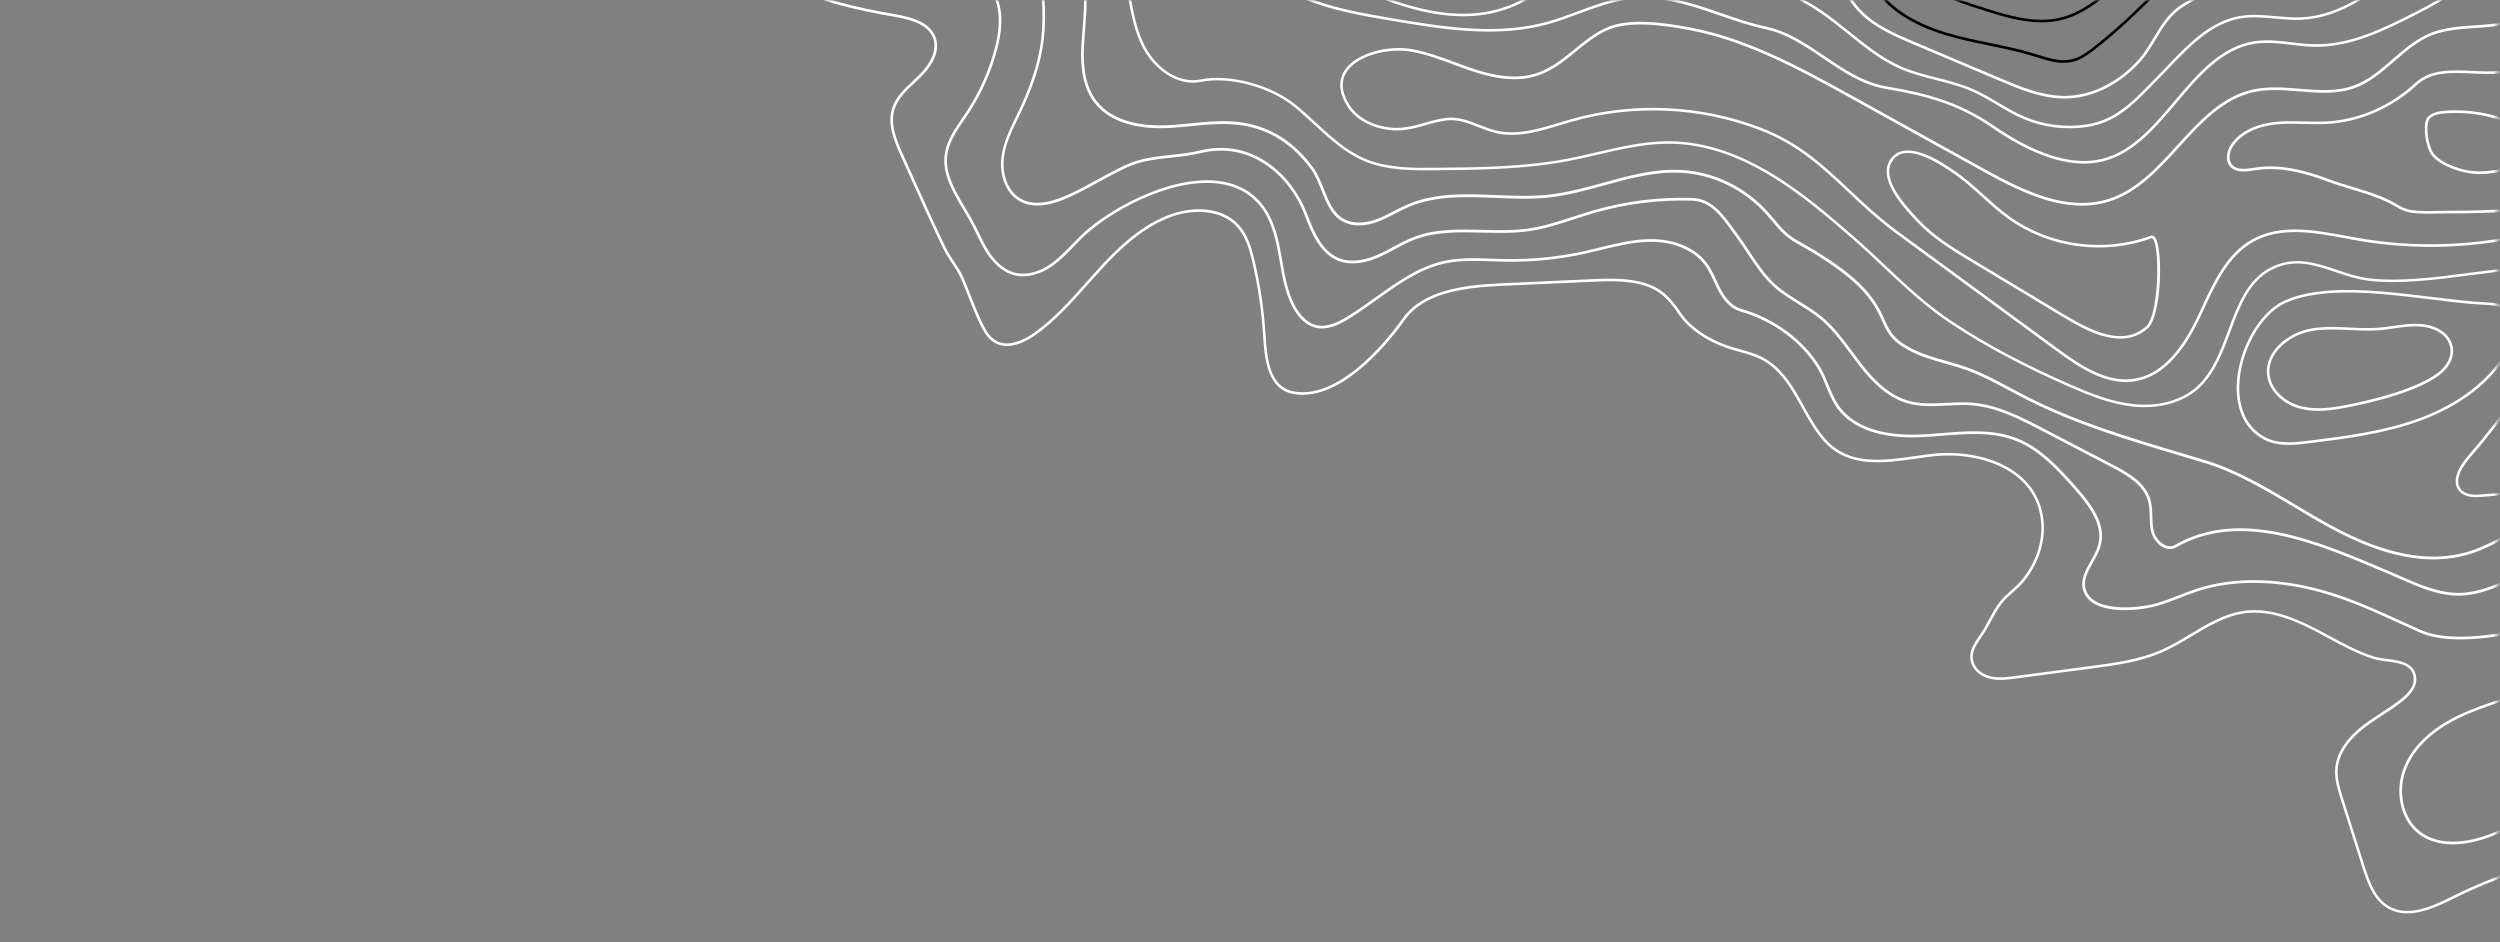 <svg width="552" height="208" viewBox="0 0 552 208" fill="none" xmlns="http://www.w3.org/2000/svg">
<rect x="0" y="0" width="552" height="208" fill="#808080" stroke="none"/>
<mask id="mask0_1198_270" style="mask-type:luminance" maskUnits="userSpaceOnUse" x="0" y="0" width="552" height="208">
<path d="M0 208H551.393V0H0" fill="white"/>
</mask>
<g mask="url(#mask0_1198_270)">
<path d="M620.18 247.582C616.534 246.787 612.401 245.881 609.023 243.693C605.267 241.261 603.044 237.325 603.352 233.674C603.544 231.399 604.641 229.356 605.697 227.388C606.504 225.879 607.34 224.317 607.764 222.674C609.11 217.392 606.214 212.075 603.131 207.083C598.685 199.874 594.088 192.42 587.569 186.767C580.406 180.55 571.635 177.717 564.112 179.197C560.85 179.836 557.75 181.264 554.755 182.639C553.02 183.435 551.226 184.259 549.403 184.932C546.483 186.012 539.135 188.078 533.969 184.073C529.888 180.904 528.582 174.437 530.939 169.022C533.359 163.455 538.612 159.978 542.594 158.045C545.77 156.501 549.171 155.363 552.457 154.266C554.204 153.686 556.009 153.082 557.756 152.426C560.165 151.521 562.615 150.423 564.263 148.508C565.801 146.714 566.603 143.777 565.163 141.635C563.184 138.692 558.859 139.209 554.598 139.981C545.265 141.682 538.624 141.577 534.288 139.656C532.761 138.982 531.252 138.292 529.743 137.601C524.164 135.053 518.395 132.417 512.288 130.763C502.385 128.075 493.005 128.006 485.169 130.571C483.886 130.989 482.609 131.494 481.367 131.976C479.648 132.65 477.872 133.346 476.055 133.839C471.475 135.082 461.515 135.842 459.936 130.252C459.303 128 460.476 125.922 461.607 123.908C462.269 122.735 462.954 121.522 463.279 120.286C464.417 115.996 461.451 111.869 458.067 108.049C454.485 104.003 450.428 99.418 445.047 97.311C439.944 95.314 434.262 95.772 428.759 96.213C427.36 96.324 425.909 96.446 424.492 96.515C418.107 96.846 409.615 95.947 405.418 89.782C404.46 88.377 403.81 86.787 403.183 85.249C402.655 83.96 402.109 82.625 401.39 81.423C397.866 75.537 391.464 70.806 384.26 68.769C382.391 68.241 380.777 66.72 379.454 64.253C379.088 63.574 378.763 62.866 378.444 62.181C377.857 60.921 377.254 59.621 376.43 58.501C373.98 55.18 369.336 53.27 364.019 53.398C360.467 53.48 356.932 54.35 353.513 55.186C352.398 55.459 351.249 55.743 350.111 55.993C344.243 57.293 338.212 57.897 332.204 57.787C331.258 57.769 330.306 57.734 329.354 57.7C325.952 57.578 322.429 57.444 319.079 58.164C313.507 59.36 308.718 62.796 304.092 66.116C301.99 67.626 299.814 69.187 297.579 70.534C295.646 71.695 293.109 72.954 290.59 72.391C288.57 71.938 286.724 70.307 285.401 67.794C283.746 64.659 283.131 61.095 282.539 57.653L282.411 56.928C281.784 53.305 280.995 49.515 278.952 46.462C276.612 42.973 273.135 40.97 268.613 40.5C257.898 39.392 244.565 47.036 238.928 52.551C238.319 53.149 237.715 53.776 237.129 54.379C235.701 55.859 234.226 57.392 232.526 58.622C229.728 60.642 226.634 61.438 224.039 60.799C221.178 60.097 219.163 57.821 217.973 56.039C217.05 54.652 216.313 53.131 215.599 51.663C215.21 50.856 214.804 50.026 214.38 49.23C213.835 48.22 213.219 47.187 212.621 46.183C210.334 42.352 207.972 38.393 208.599 34.016C209.017 31.097 210.723 28.606 212.372 26.198C212.674 25.756 212.976 25.315 213.272 24.874C216.174 20.497 218.322 15.703 219.651 10.623C221.096 5.103 220.748 0.802 218.618 -2.164C215.965 -5.856 210.886 -6.941 207.299 -7.435C203.026 -8.027 198.661 -8.207 194.342 -7.975C193.454 -7.928 192.595 -7.83 191.759 -7.731C189.333 -7.452 187.04 -7.185 184.625 -8.248L182.942 -8.985C176.807 -11.672 170.462 -14.447 165.075 -18.69C162.945 -20.368 159.607 -20.611 156.153 -19.34C154.499 -18.731 152.914 -17.86 151.382 -17.018C150.14 -16.339 148.857 -15.631 147.534 -15.062C143.186 -13.187 138.623 -12.874 134.676 -14.18C130.294 -15.625 126.84 -19.218 125.876 -23.328C125.708 -24.054 125.603 -24.814 125.505 -25.546C125.284 -27.159 125.081 -28.68 124.216 -29.934C122.904 -31.838 120.49 -32.546 118.15 -33.225L117.854 -33.312C109.67 -35.704 103.853 -39.483 100.568 -44.533C98.832 -47.197 97.793 -50.25 96.783 -53.199C96.075 -55.266 95.344 -57.407 94.38 -59.393C91.849 -64.605 87.519 -68.959 82.184 -71.646C80.42 -72.534 77.123 -74.2 74.621 -74.154C72.856 -74.125 71.034 -73.376 69.269 -72.65C68.073 -72.157 66.843 -71.652 65.641 -71.379C62.251 -70.601 58.768 -70.909 55.402 -71.211H55.344C47.67 -71.896 40.42 -72.534 32.967 -74.096L16.818 -77.486C14.119 -78.055 11.327 -78.635 8.558 -78.258L8.477 -78.832C11.344 -79.227 14.316 -78.606 16.934 -78.055L33.083 -74.665C40.507 -73.109 47.734 -72.471 55.39 -71.791H55.448C58.768 -71.495 62.205 -71.188 65.508 -71.942C66.657 -72.204 67.818 -72.68 69.043 -73.184C70.854 -73.933 72.734 -74.705 74.603 -74.728C76.949 -74.763 79.746 -73.515 82.44 -72.157C87.885 -69.412 92.308 -64.965 94.897 -59.636C95.872 -57.622 96.615 -55.463 97.329 -53.379C98.327 -50.459 99.361 -47.447 101.055 -44.84C104.26 -39.912 109.966 -36.215 118.017 -33.864L118.307 -33.776C120.629 -33.097 123.264 -32.337 124.692 -30.259C125.632 -28.889 125.859 -27.229 126.079 -25.621C126.178 -24.901 126.277 -24.158 126.439 -23.456C127.356 -19.538 130.665 -16.107 134.856 -14.726C138.67 -13.466 143.087 -13.774 147.307 -15.59C148.607 -16.154 149.879 -16.85 151.103 -17.523C152.653 -18.377 154.255 -19.253 155.956 -19.88C159.601 -21.221 163.148 -20.948 165.435 -19.143C170.764 -14.946 177.074 -12.183 183.18 -9.513L184.863 -8.776C187.133 -7.777 189.35 -8.033 191.696 -8.306C192.537 -8.404 193.408 -8.503 194.313 -8.555C198.673 -8.787 203.073 -8.602 207.38 -8.01C211.072 -7.499 216.302 -6.373 219.088 -2.501C221.328 0.61 221.706 5.08 220.214 10.769C218.867 15.912 216.696 20.764 213.759 25.188C213.463 25.629 213.161 26.076 212.859 26.517C211.246 28.868 209.58 31.306 209.179 34.086C208.581 38.26 210.892 42.131 213.121 45.875C213.719 46.88 214.34 47.919 214.891 48.946C215.326 49.753 215.733 50.589 216.122 51.401C216.824 52.853 217.555 54.35 218.455 55.709C219.581 57.409 221.491 59.569 224.173 60.23C226.605 60.822 229.525 60.068 232.183 58.146C233.843 56.945 235.3 55.436 236.711 53.973C237.297 53.363 237.907 52.731 238.522 52.127C244.24 46.537 257.782 38.794 268.671 39.914C273.373 40.401 276.995 42.491 279.433 46.125C281.546 49.271 282.347 53.131 282.986 56.811L283.113 57.537C283.7 60.938 284.303 64.456 285.917 67.504C286.637 68.874 288.227 71.253 290.723 71.805C293.039 72.322 295.448 71.12 297.288 70.017C299.5 68.688 301.665 67.132 303.761 65.629C308.439 62.274 313.275 58.802 318.969 57.583C322.388 56.852 325.946 56.98 329.388 57.107C330.335 57.142 331.281 57.177 332.227 57.194C338.194 57.305 344.173 56.707 350.001 55.412C351.133 55.163 352.276 54.878 353.391 54.606C356.839 53.758 360.409 52.882 364.019 52.8C369.522 52.673 374.351 54.664 376.911 58.135C377.77 59.302 378.392 60.631 378.989 61.914C379.303 62.593 379.628 63.289 379.988 63.957C381.236 66.285 382.733 67.707 384.44 68.194C391.783 70.272 398.313 75.102 401.912 81.11C402.655 82.352 403.207 83.704 403.746 85.016C404.362 86.525 405 88.087 405.923 89.439C409.969 95.383 418.252 96.243 424.486 95.918C425.891 95.842 427.337 95.726 428.736 95.616C434.296 95.169 440.055 94.704 445.279 96.748C450.793 98.907 454.903 103.545 458.525 107.643C462.014 111.584 465.073 115.857 463.865 120.413C463.517 121.725 462.815 122.967 462.136 124.175C461.01 126.172 459.947 128.058 460.516 130.072C461.962 135.192 471.702 134.403 475.922 133.259C477.71 132.771 479.468 132.086 481.175 131.419C482.423 130.931 483.712 130.426 485.006 130.003C492.947 127.402 502.438 127.466 512.456 130.188C518.609 131.86 524.397 134.501 529.998 137.061C531.502 137.746 533.017 138.437 534.537 139.11C538.763 140.979 545.294 141.072 554.511 139.395C558.012 138.756 563.3 137.792 565.662 141.293C567.27 143.673 566.405 146.906 564.722 148.868C562.992 150.882 560.461 152.026 557.983 152.954C556.224 153.616 554.413 154.22 552.665 154.8C549.397 155.891 546.013 157.018 542.873 158.55C538.984 160.442 533.853 163.832 531.496 169.236C529.244 174.414 530.468 180.585 534.346 183.597C539.28 187.428 546.396 185.414 549.223 184.375C551.023 183.713 552.805 182.889 554.535 182.1C557.559 180.712 560.693 179.273 564.019 178.617C571.722 177.102 580.673 179.987 587.97 186.32C594.552 192.037 599.173 199.525 603.642 206.77C606.788 211.872 609.743 217.311 608.344 222.808C607.909 224.52 607.055 226.111 606.231 227.655C605.151 229.663 604.136 231.561 603.956 233.721C603.665 237.163 605.784 240.884 609.36 243.2C612.651 245.336 616.552 246.189 620.325 247.013L620.203 247.582H620.18Z" fill="white"/>
<path d="M455.692 13.885C453.701 13.885 451.71 13.264 449.766 12.654C449.481 12.567 449.191 12.474 448.907 12.387C445.726 11.418 442.411 10.727 439.201 10.065C436.049 9.415 432.787 8.736 429.647 7.79C421.95 5.468 416.487 1.788 413.411 -3.158C412.569 -4.516 411.861 -6.031 411.182 -7.494C409.626 -10.832 408.158 -13.989 405.128 -15.609C401.964 -17.298 398.435 -16.741 394.697 -16.149C393.367 -15.94 391.997 -15.719 390.651 -15.615C389.815 -15.551 388.973 -15.47 388.126 -15.394C383.958 -15.005 379.651 -14.611 375.576 -15.754C372.256 -16.689 369.307 -18.604 366.457 -20.45C365.65 -20.972 364.837 -21.501 364.025 -22C361.012 -23.852 356.479 -26.231 351.893 -25.465C347.795 -24.786 344.742 -21.953 341.503 -18.952C340.15 -17.699 338.751 -16.404 337.288 -15.301C328.216 -8.469 314.284 -8.829 305.583 -16.131C300.794 -20.148 297.712 -25.726 294.728 -31.125C292.586 -35.002 290.369 -39.019 287.531 -42.432C287.252 -42.769 286.968 -43.1 286.677 -43.437C285.244 -45.102 283.763 -46.826 283.154 -48.968C282.562 -51.064 282.887 -53.252 283.206 -55.377C283.276 -55.847 283.345 -56.317 283.409 -56.787C284.367 -64.217 280.089 -71.119 272.525 -74.364C268.631 -76.036 264.353 -76.79 260.22 -77.522C258.554 -77.818 256.83 -78.12 255.152 -78.479C251.751 -79.211 247.525 -80.459 245.035 -83.634C242.422 -86.966 242.399 -91.337 242.376 -95.557C242.364 -97.623 242.353 -99.765 242.039 -101.762C241.703 -103.91 241.023 -105.471 239.955 -106.528C238.063 -108.403 235.039 -108.6 232.63 -108.565C228.752 -108.507 224.788 -108.019 220.951 -107.543C213.881 -106.673 206.573 -105.773 199.578 -107.543C198.649 -107.776 197.709 -108.066 196.798 -108.339C194.145 -109.146 191.405 -109.976 188.683 -109.621C186.558 -109.349 184.567 -108.356 182.64 -107.404C182.007 -107.091 181.369 -106.777 180.73 -106.487C177.276 -104.914 174.38 -104.653 172.122 -105.703C164.57 -109.215 161.975 -118.224 159.973 -127.152L159.578 -128.934C157.871 -136.631 156.107 -144.583 150.859 -150.312L151.289 -150.707C156.641 -144.868 158.423 -136.834 160.147 -129.061L160.542 -127.285C162.515 -118.497 165.058 -109.639 172.372 -106.237C174.467 -105.262 177.201 -105.529 180.492 -107.027C181.125 -107.317 181.752 -107.625 182.385 -107.938C184.352 -108.913 186.39 -109.923 188.613 -110.214C191.463 -110.585 194.261 -109.732 196.972 -108.908C197.877 -108.635 198.812 -108.35 199.723 -108.118C206.608 -106.377 213.863 -107.271 220.881 -108.135C224.73 -108.611 228.712 -109.099 232.618 -109.157C235.155 -109.192 238.318 -108.983 240.362 -106.951C241.517 -105.802 242.254 -104.142 242.608 -101.866C242.927 -99.823 242.939 -97.664 242.951 -95.574C242.974 -91.261 242.997 -87.181 245.487 -84.005C247.861 -80.975 251.965 -79.768 255.268 -79.06C256.934 -78.7 258.652 -78.398 260.318 -78.102C264.486 -77.365 268.799 -76.605 272.752 -74.904C280.565 -71.549 284.977 -64.415 283.984 -56.718C283.926 -56.247 283.85 -55.772 283.781 -55.295C283.473 -53.235 283.154 -51.11 283.711 -49.137C284.286 -47.117 285.725 -45.445 287.113 -43.825C287.403 -43.489 287.693 -43.152 287.972 -42.815C290.845 -39.356 293.074 -35.322 295.233 -31.415C298.188 -26.063 301.247 -20.531 305.955 -16.59C314.459 -9.456 328.071 -9.102 336.94 -15.777C338.385 -16.863 339.767 -18.145 341.114 -19.393C344.271 -22.319 347.539 -25.343 351.806 -26.052C356.583 -26.847 361.244 -24.409 364.332 -22.505C365.151 -22 365.963 -21.472 366.776 -20.949C369.591 -19.127 372.5 -17.24 375.739 -16.323C379.709 -15.203 383.964 -15.597 388.079 -15.98C388.927 -16.062 389.768 -16.137 390.61 -16.201C391.934 -16.305 393.292 -16.52 394.61 -16.729C398.278 -17.31 402.074 -17.913 405.406 -16.131C408.61 -14.419 410.189 -11.029 411.71 -7.749C412.384 -6.304 413.08 -4.806 413.904 -3.477C416.9 1.341 422.251 4.94 429.815 7.221C432.932 8.161 436.177 8.829 439.323 9.479C442.545 10.146 445.877 10.831 449.081 11.812C449.365 11.899 449.655 11.987 449.94 12.079C452.471 12.869 455.083 13.687 457.579 13.06C459.326 12.625 460.812 11.534 462.304 10.361C465.311 8.005 468.23 5.468 470.982 2.827C471.591 2.241 472.201 1.648 472.81 1.051C476.229 -2.293 479.758 -5.753 484.141 -7.802C487.722 -9.479 491.693 -10.123 495.53 -10.745C497.341 -11.041 499.21 -11.342 501.009 -11.749C505.02 -12.654 512.085 -15.081 514.354 -21.146C516.543 -26.992 513.025 -33.563 508.41 -37.022C503.331 -40.842 496.644 -42.229 491.269 -43.349L491.188 -43.367C485.134 -44.627 478.87 -45.927 473.78 -49.497C467.348 -54.007 463.83 -61.524 464.138 -70.115C464.324 -75.194 465.926 -80.139 467.307 -83.878C467.667 -84.859 468.045 -85.846 468.428 -86.832C470.535 -92.323 472.706 -98.006 472.375 -103.852C472.195 -106.963 471.301 -110.028 470.436 -112.994C470.03 -114.376 469.612 -115.809 469.269 -117.231C468.329 -121.132 467.917 -125.184 467.511 -129.102C467.232 -131.813 466.942 -134.622 466.483 -137.345L467.058 -137.443C467.522 -134.698 467.807 -131.882 468.091 -129.16C468.492 -125.259 468.909 -121.225 469.838 -117.365C470.175 -115.954 470.593 -114.532 470.993 -113.157C471.87 -110.161 472.775 -107.062 472.955 -103.881C473.298 -97.913 471.098 -92.173 468.968 -86.623C468.59 -85.636 468.213 -84.656 467.853 -83.675C466.489 -79.971 464.904 -75.084 464.719 -70.086C464.417 -61.698 467.841 -54.361 474.11 -49.967C479.103 -46.467 485.308 -45.178 491.304 -43.93L491.385 -43.913C496.818 -42.781 503.575 -41.376 508.759 -37.481C513.542 -33.888 517.181 -27.05 514.894 -20.938C512.526 -14.616 505.258 -12.109 501.137 -11.18C499.32 -10.768 497.44 -10.466 495.623 -10.17C491.826 -9.555 487.897 -8.916 484.391 -7.273C480.101 -5.265 476.601 -1.84 473.217 1.468C472.607 2.066 471.998 2.664 471.388 3.251C468.619 5.903 465.682 8.452 462.664 10.82C461.12 12.033 459.576 13.159 457.724 13.623C457.051 13.792 456.371 13.867 455.698 13.867L455.692 13.885Z" fill="black"/>
<path d="M635.741 245.266C634.04 243.246 631.428 242.23 628.908 241.249C626.244 240.216 623.493 239.142 621.717 236.89C620.155 234.911 619.458 232.136 619.638 228.642C619.708 227.295 619.894 225.937 620.074 224.625C620.271 223.179 620.474 221.682 620.521 220.207C620.683 215.151 618.959 209.991 615.784 206.05C614.292 204.198 612.475 202.584 610.717 201.017C609.056 199.537 607.338 198.01 605.876 196.275C604.523 194.667 603.385 192.873 602.282 191.132C601.011 189.129 599.699 187.057 598.074 185.298C595.99 183.046 593.372 181.293 590.841 179.598C590.093 179.093 589.344 178.594 588.601 178.077C585.693 176.045 582.14 173.201 580.48 169.242C578.321 164.088 580.846 159.659 583.348 156.849C585.507 154.423 587.945 152.142 590.302 149.93C592.368 147.997 594.51 145.994 596.449 143.905C599.322 140.805 602.973 136.167 601.505 131.616C600.831 129.538 599.043 127.687 596.605 126.537C594.411 125.504 591.967 125.092 589.448 124.726C580.184 123.385 569.416 122.486 559.757 126.009C558.132 126.601 556.501 127.332 554.922 128.041C551.288 129.672 547.527 131.355 543.493 131.506C538.669 131.686 534.135 129.689 529.747 127.756C528.969 127.414 528.191 127.071 527.414 126.74L526.258 126.253C511.393 119.937 494.542 112.78 480.477 120.872C479.693 121.325 478.794 121.354 477.882 120.965C476.547 120.396 475.357 118.945 474.986 117.43C474.713 116.321 474.678 115.166 474.649 114.046C474.62 112.861 474.585 111.637 474.254 110.505C473.239 107.033 469.762 104.979 466.296 103.168L450.716 95.047C446.119 92.655 440.912 89.939 435.392 89.498C433.575 89.352 431.694 89.451 429.878 89.55C426.969 89.707 423.957 89.863 421.101 89.027C416.387 87.646 412.957 83.826 410.496 80.657C409.834 79.804 409.19 78.939 408.551 78.068C406.537 75.346 404.453 72.53 401.823 70.365C400.361 69.164 398.712 68.142 397.11 67.155C395.276 66.023 393.383 64.857 391.741 63.388C389.332 61.234 387.527 58.501 385.774 55.854C384.978 54.646 384.154 53.398 383.283 52.226C382.982 51.819 382.685 51.407 382.389 50.995C379.951 47.623 377.647 44.436 373.636 44.314C366.212 44.082 358.834 45.022 351.706 47.112C350.319 47.518 348.914 47.977 347.561 48.418C344.322 49.474 340.979 50.566 337.548 51.053C334.176 51.535 330.681 51.448 327.303 51.361C322.253 51.233 317.029 51.099 312.304 52.916C310.8 53.497 309.349 54.275 307.939 55.035C306.789 55.656 305.593 56.295 304.369 56.829C302.041 57.845 298.628 58.797 295.551 57.607C291.291 55.952 289.41 51.018 288.04 47.414C284.819 38.95 276.268 31.079 265.106 33.819C262.993 34.336 260.793 34.574 258.668 34.8C255.331 35.16 251.883 35.526 248.731 37C246.659 37.969 244.609 39.09 242.63 40.169C240.587 41.29 238.474 42.445 236.315 43.443C231.578 45.637 227.938 45.962 225.193 44.447C221.733 42.538 220.648 38.149 221.112 34.643C221.524 31.491 222.946 28.572 224.316 25.756C224.543 25.292 224.763 24.833 224.984 24.369C228.159 17.711 229.831 11.802 230.098 6.316C230.388 0.338 230.063 -5.839 225.727 -10.523C222.012 -14.54 216.167 -15.62 211.923 -15.817C209.584 -15.927 207.198 -15.834 204.888 -15.747C202.148 -15.643 199.31 -15.538 196.524 -15.759C187.37 -16.502 179.185 -20.722 172.388 -24.75C171.558 -25.244 170.757 -25.778 169.979 -26.294C167.494 -27.949 165.143 -29.51 162.102 -29.609C157.592 -29.748 153.232 -29.081 149.14 -27.618C148.844 -27.513 148.548 -27.403 148.252 -27.293C146.702 -26.718 145.094 -26.12 143.405 -26.103C141.391 -26.085 139.075 -27.136 138.5 -29.214C138.094 -30.677 138.662 -32.145 139.208 -33.562C139.771 -35.025 140.305 -36.406 139.8 -37.712C138.982 -39.819 136.195 -40.144 133.572 -40.185C132.422 -40.202 131.256 -40.202 130.077 -40.197C123.106 -40.179 115.902 -40.162 110.556 -44.393C105.373 -48.497 102.319 -54.633 99.371 -60.565C97.908 -63.514 96.393 -66.556 94.64 -69.307C91.465 -74.282 88.458 -78.542 83.756 -80.336C79.228 -82.06 74.207 -80.986 69.355 -79.941L68.745 -79.808C58.581 -77.637 50.396 -76.9 43.007 -77.48C34.532 -78.147 25.965 -81.497 18.883 -86.918L19.237 -87.377C26.226 -82.025 34.689 -78.716 43.053 -78.06C50.391 -77.48 58.517 -78.217 68.623 -80.376L69.233 -80.51C74.172 -81.567 79.275 -82.663 83.959 -80.876C89.224 -78.867 92.631 -73.521 95.127 -69.62C96.898 -66.846 98.419 -63.787 99.887 -60.826C102.807 -54.952 105.825 -48.874 110.91 -44.852C116.1 -40.748 123.199 -40.765 130.072 -40.783C131.25 -40.783 132.422 -40.789 133.572 -40.771C136.219 -40.73 139.382 -40.371 140.328 -37.927C140.915 -36.412 140.317 -34.856 139.736 -33.359C139.202 -31.971 138.691 -30.654 139.046 -29.377C139.539 -27.583 141.629 -26.654 143.387 -26.695C144.978 -26.712 146.534 -27.293 148.043 -27.85C148.345 -27.96 148.641 -28.07 148.943 -28.181C153.104 -29.667 157.539 -30.352 162.119 -30.201C165.329 -30.102 167.744 -28.494 170.298 -26.794C171.07 -26.283 171.865 -25.754 172.684 -25.267C179.423 -21.273 187.532 -17.088 196.57 -16.357C199.321 -16.136 202.142 -16.241 204.865 -16.345C207.187 -16.432 209.584 -16.525 211.947 -16.415C216.3 -16.212 222.302 -15.091 226.151 -10.935C230.632 -6.094 230.974 0.222 230.678 6.328C230.405 11.895 228.716 17.873 225.506 24.601C225.286 25.066 225.059 25.524 224.833 25.988C223.48 28.763 222.082 31.636 221.681 34.696C221.246 38.004 222.25 42.137 225.471 43.913C228.043 45.336 231.508 44.999 236.071 42.892C238.207 41.899 240.314 40.75 242.351 39.635C244.337 38.55 246.397 37.424 248.487 36.449C251.732 34.934 255.226 34.556 258.61 34.196C260.717 33.97 262.894 33.738 264.972 33.227C276.471 30.406 285.271 38.486 288.586 47.181C290.252 51.552 292.051 55.598 295.766 57.038C298.657 58.158 301.919 57.235 304.142 56.266C305.344 55.743 306.528 55.105 307.666 54.495C309.088 53.729 310.556 52.94 312.095 52.348C316.93 50.484 322.212 50.618 327.32 50.751C330.676 50.838 334.147 50.925 337.467 50.449C340.851 49.968 344.171 48.882 347.381 47.837C348.74 47.396 350.15 46.932 351.543 46.526C358.73 44.424 366.165 43.472 373.659 43.704C377.955 43.838 380.451 47.292 382.865 50.629C383.161 51.036 383.457 51.448 383.759 51.854C384.636 53.038 385.466 54.292 386.267 55.511C387.997 58.129 389.779 60.834 392.136 62.935C393.738 64.363 395.613 65.524 397.424 66.639C399.037 67.637 400.709 68.665 402.201 69.895C404.888 72.107 406.99 74.951 409.027 77.702C409.666 78.567 410.31 79.432 410.966 80.28C413.375 83.379 416.724 87.112 421.275 88.447C424.032 89.254 426.993 89.103 429.854 88.946C431.689 88.847 433.587 88.749 435.444 88.9C441.081 89.347 446.345 92.092 450.989 94.513L466.569 102.633C470.15 104.503 473.738 106.633 474.817 110.319C475.171 111.526 475.206 112.786 475.235 114.005C475.264 115.09 475.293 116.211 475.555 117.261C475.885 118.608 476.942 119.897 478.114 120.402C478.631 120.622 479.409 120.785 480.193 120.338C494.507 112.107 511.497 119.322 526.491 125.69L527.646 126.177C528.424 126.508 529.207 126.851 529.991 127.199C534.321 129.103 538.797 131.082 543.481 130.896C547.405 130.746 551.114 129.085 554.696 127.478C556.28 126.769 557.923 126.032 559.566 125.434C569.347 121.864 580.207 122.77 589.541 124.122C592.107 124.494 594.597 124.918 596.861 125.98C599.45 127.199 601.348 129.173 602.068 131.402C603.635 136.243 599.862 141.061 596.89 144.265C594.934 146.372 592.792 148.38 590.714 150.319C588.369 152.519 585.936 154.789 583.794 157.198C581.403 159.885 578.988 164.105 581.026 168.981C582.628 172.806 586.099 175.581 588.943 177.566C589.68 178.077 590.423 178.582 591.172 179.081C593.732 180.799 596.379 182.57 598.509 184.868C600.169 186.662 601.499 188.758 602.787 190.783C603.879 192.507 605.011 194.289 606.334 195.862C607.768 197.563 609.469 199.078 611.117 200.547C612.893 202.126 614.728 203.757 616.248 205.649C619.511 209.695 621.281 214.995 621.113 220.19C621.066 221.693 620.857 223.208 620.66 224.665C620.48 225.966 620.3 227.306 620.23 228.63C620.056 231.973 620.712 234.62 622.187 236.489C623.87 238.62 626.424 239.618 629.135 240.669C631.724 241.679 634.406 242.718 636.205 244.854L635.758 245.226L635.741 245.266Z" fill="white"/>
<path d="M455.854 21.757C455.807 21.757 455.761 21.757 455.714 21.757C450.647 21.717 445.742 19.645 441.418 17.81L422.5 9.8C417.926 7.861 412.737 5.667 409.393 1.429C408.534 0.338 407.803 -0.887 407.094 -2.071C405.742 -4.335 404.459 -6.477 402.346 -7.812C399.514 -9.605 396.129 -9.396 392.554 -9.176C389.576 -8.99 386.499 -8.798 383.731 -9.861C381.699 -10.639 379.453 -10.958 377.282 -11.271C374.286 -11.701 371.193 -12.142 368.604 -13.785C364.082 -16.652 359.212 -19.195 354.243 -18.376C349.814 -17.651 346.534 -14.574 343.069 -11.312C341.444 -9.785 339.766 -8.212 337.972 -6.918C329.55 -0.834 316.779 -0.521 306.192 -6.128C299.766 -9.536 293.921 -14.957 288.812 -22.248C283.937 -29.208 281.115 -35.935 279.061 -45.484C277.72 -51.736 275.642 -58.661 270.435 -62.62C266.36 -65.719 260.996 -66.532 255.819 -67.321C250.153 -68.18 244.296 -69.069 240.105 -72.958C236.39 -76.4 234.841 -81.409 233.337 -86.256C233.186 -86.738 233.041 -87.22 232.89 -87.701C231.828 -91.074 230.319 -94.725 227.173 -96.182C224.555 -97.395 221.699 -96.786 218.674 -96.141C217.194 -95.828 215.662 -95.497 214.158 -95.41C211.082 -95.224 208.04 -96.043 205.103 -96.838C202.201 -97.622 199.2 -98.434 196.199 -98.243C192.112 -97.982 188.374 -96.136 185.39 -92.897C185.129 -92.612 184.868 -92.322 184.601 -92.032C182.598 -89.814 180.526 -87.522 177.67 -86.593C174.42 -85.531 170.38 -86.517 167.135 -89.164C164.221 -91.544 162.23 -94.76 160.303 -97.871C156.03 -104.785 151.607 -111.936 149.111 -119.859C148.322 -122.361 147.689 -125.084 147.074 -127.713C145.141 -136.025 143.138 -144.622 135.859 -149.533C130.977 -152.824 124.656 -153.95 118.938 -152.54C114.179 -151.367 110.22 -146.979 106.58 -142.585C103.306 -138.638 99.371 -134.371 94.048 -133.64C90.461 -133.146 86.955 -134.4 83.565 -135.608C82.856 -135.863 82.148 -136.113 81.44 -136.351C69.895 -140.211 56.114 -139.984 41.591 -135.689C34.759 -133.669 28.316 -130.302 22.081 -127.046C16.474 -124.114 10.675 -121.084 4.592 -119.024L4.406 -119.575C10.449 -121.618 16.23 -124.637 21.814 -127.556C28.072 -130.825 34.544 -134.209 41.428 -136.24C56.068 -140.571 69.97 -140.797 81.626 -136.896C82.334 -136.658 83.048 -136.403 83.756 -136.147C87.082 -134.957 90.513 -133.733 93.967 -134.203C99.081 -134.905 102.929 -139.085 106.128 -142.945C109.831 -147.408 113.859 -151.872 118.793 -153.091C124.668 -154.537 131.163 -153.387 136.178 -150.003C143.643 -144.965 145.669 -136.258 147.631 -127.835C148.27 -125.095 148.873 -122.506 149.657 -120.022C152.135 -112.168 156.535 -105.052 160.79 -98.167C162.688 -95.097 164.65 -91.921 167.495 -89.606C169.921 -87.626 173.822 -85.943 177.484 -87.133C180.195 -88.015 182.215 -90.25 184.166 -92.409C184.433 -92.699 184.694 -92.995 184.955 -93.28C188.037 -96.629 191.909 -98.545 196.152 -98.812C199.246 -99.003 202.294 -98.185 205.242 -97.389C208.133 -96.606 211.123 -95.799 214.112 -95.985C215.569 -96.072 217.078 -96.397 218.541 -96.705C221.525 -97.343 224.613 -97.999 227.405 -96.705C230.754 -95.149 232.327 -91.364 233.43 -87.87C233.581 -87.388 233.732 -86.906 233.883 -86.424C235.363 -81.653 236.89 -76.719 240.488 -73.381C244.552 -69.614 250.322 -68.743 255.894 -67.896C261.147 -67.101 266.581 -66.276 270.777 -63.084C276.135 -59.009 278.254 -51.962 279.618 -45.606C281.649 -36.144 284.447 -29.475 289.277 -22.585C294.333 -15.369 300.108 -10.006 306.453 -6.645C316.849 -1.136 329.376 -1.432 337.624 -7.394C339.389 -8.665 341.055 -10.232 342.662 -11.742C346.041 -14.917 349.541 -18.202 354.144 -18.957C359.31 -19.804 364.291 -17.209 368.911 -14.278C371.396 -12.699 374.298 -12.287 377.363 -11.846C379.569 -11.533 381.844 -11.202 383.94 -10.401C386.592 -9.385 389.605 -9.576 392.525 -9.756C396.037 -9.977 399.67 -10.203 402.665 -8.305C404.894 -6.895 406.27 -4.596 407.599 -2.373C408.296 -1.206 409.022 0.007 409.858 1.064C413.108 5.185 418.222 7.35 422.732 9.26L441.65 17.27C445.928 19.081 450.769 21.13 455.726 21.171C461.333 21.194 466.947 18.623 471.555 13.875C473.21 12.168 474.394 10.2 475.543 8.296C477.221 5.51 478.8 2.881 481.719 1C487.884 -2.965 495.122 -3.952 502.123 -4.898C506.941 -5.554 511.921 -6.227 516.495 -7.876C519.56 -8.978 523.235 -12.02 524.314 -15.7C525.092 -18.341 524.308 -21.11 523.287 -24.198C521.464 -29.707 519.578 -35.407 516.46 -40.411C513.622 -44.962 510.412 -50.122 504.485 -50.581C498.1 -51.074 491.495 -51.579 485.493 -54.267C480.251 -56.617 474.359 -61.65 473.541 -68.749C473.047 -73.016 474.527 -77.363 475.717 -80.858L475.95 -81.531C477.61 -86.401 479.328 -91.44 480.193 -96.571C481.209 -102.631 480.86 -108.024 479.165 -112.609C478.643 -114.02 477.97 -115.407 477.32 -116.748C476.362 -118.722 475.375 -120.765 474.829 -122.942C473.953 -126.465 474.272 -130.151 474.591 -133.709C474.69 -134.824 474.789 -135.979 474.853 -137.105L475.433 -137.07C475.369 -135.933 475.27 -134.777 475.172 -133.657C474.864 -130.14 474.545 -126.506 475.398 -123.081C475.926 -120.962 476.902 -118.948 477.848 -116.998C478.504 -115.645 479.183 -114.241 479.711 -112.807C481.441 -108.128 481.795 -102.631 480.767 -96.472C479.897 -91.289 478.173 -86.233 476.501 -81.34L476.269 -80.666C475.096 -77.224 473.639 -72.946 474.115 -68.807C474.911 -61.952 480.634 -57.07 485.73 -54.789C491.634 -52.142 498.187 -51.637 504.526 -51.149C510.743 -50.673 514.04 -45.38 516.948 -40.713C520.1 -35.651 521.998 -29.916 523.832 -24.372C524.692 -21.784 525.754 -18.556 524.866 -15.532C523.728 -11.666 519.891 -8.479 516.687 -7.324C512.055 -5.658 507.045 -4.979 502.198 -4.317C495.262 -3.377 488.087 -2.402 482.033 1.493C479.223 3.298 477.679 5.876 476.037 8.598C474.876 10.531 473.668 12.528 471.968 14.281C467.283 19.105 461.571 21.752 455.86 21.752L455.854 21.757Z" fill="white"/>
<path d="M652.105 243.897C647.699 242.329 643.137 240.71 639.201 237.976C634.755 234.888 631.905 230.813 631.173 226.488C630.837 224.48 630.947 222.402 631.063 220.399C631.202 217.915 631.347 215.344 630.593 212.969C629.327 208.993 625.856 206.242 622.495 203.577L621.7 202.945C616 198.4 610.781 193.216 606.196 187.545C602.748 183.284 595.3 172.29 600.641 162.312C601.831 160.083 603.531 158.133 605.174 156.246C607.246 153.866 609.388 151.405 610.433 148.427C611.519 145.339 611.35 141.937 611.182 138.652C611.141 137.909 611.106 137.172 611.083 136.435C610.897 130.711 611.582 125.011 613.115 119.491C613.225 119.09 613.341 118.684 613.457 118.278C614.525 114.539 615.634 110.673 614.102 107.284C613.103 105.072 611.037 103.377 608.581 102.738C606.318 102.152 604.048 102.541 602.341 103.801C597.315 107.533 591.527 109.942 585.612 110.761C582.989 111.126 580.295 111.196 577.689 111.271C573.898 111.376 569.98 111.48 566.289 112.496C562.463 113.547 558.922 115.555 555.498 117.5C552.137 119.41 548.665 121.377 544.892 122.469C536.296 124.959 526.37 123.049 514.557 116.629C511.852 115.16 509.153 113.547 506.541 111.985C500.272 108.236 493.782 104.352 486.718 102.21C484.93 101.67 483.148 101.136 481.372 100.608C469.542 97.079 458.368 93.741 447.432 88.209C446.155 87.565 444.872 86.874 443.63 86.207C440.571 84.564 437.413 82.869 434.104 81.691C432.618 81.162 431.068 80.721 429.565 80.298C426.785 79.508 423.911 78.695 421.334 77.273C417.48 75.155 416.789 73.622 415.123 69.925L415.082 69.832C413.666 66.691 411.222 63.714 407.809 60.98C404.802 58.576 401.163 56.191 396.67 53.695C394.238 52.342 392.932 50.792 391.422 48.993C390.993 48.482 390.54 47.942 390.029 47.368C385.119 41.847 378.199 38.486 371.042 38.144C365.33 37.871 359.665 39.427 354.185 40.936C350.198 42.033 346.082 43.171 341.926 43.612C338.083 44.024 334.095 43.856 330.247 43.699C323.746 43.426 317.018 43.148 311.033 45.708C310.029 46.137 309.037 46.654 308.073 47.153C306.79 47.82 305.467 48.511 304.074 49.01C302.379 49.626 299.122 50.427 296.382 48.865C293.904 47.455 292.83 44.738 291.797 42.109C291.152 40.477 290.485 38.782 289.486 37.407C285.504 31.921 280.396 28.648 274.307 27.684C270.586 27.098 266.744 27.475 263.023 27.846C261.165 28.032 259.244 28.224 257.352 28.293C253.225 28.444 245.684 27.916 241.65 22.674C239.386 19.737 238.446 15.616 238.759 10.078C238.829 8.9 238.916 7.739 239.009 6.578C239.34 2.393 239.653 -1.56 238.8 -5.705C237.813 -10.505 232.989 -14.243 228.903 -16.966C220.364 -22.648 210.229 -24.936 200.547 -26.555C198.562 -26.886 196.571 -27.199 194.574 -27.507C186.686 -28.732 178.524 -30.003 170.897 -32.754C165.469 -34.716 161.731 -37.027 159.131 -40.028C158.254 -41.038 157.488 -42.164 156.745 -43.249C155.59 -44.938 154.394 -46.691 152.798 -47.986C150.604 -49.768 147.614 -50.615 144.811 -50.25C142.651 -49.971 140.666 -49.455 138.75 -48.955C134.96 -47.968 131.373 -47.04 126.88 -47.94C120.506 -49.211 114.8 -52.798 111.219 -57.79C110.041 -59.433 109.152 -61.337 108.287 -63.177C107.26 -65.377 106.198 -67.652 104.648 -69.44C103.65 -70.589 102.523 -71.675 101.438 -72.725C100.265 -73.857 99.052 -75.03 97.955 -76.319C94.037 -80.933 87.878 -87.284 79.717 -89.159C74.359 -90.383 68.746 -89.582 63.319 -88.799C61.148 -88.485 58.901 -88.166 56.696 -87.974C47.396 -87.173 37.946 -88.7 29.367 -92.38C24.886 -94.302 21.769 -96.409 19.563 -98.998C16.736 -102.318 15.558 -106.607 16.498 -110.206C17.526 -114.159 20.875 -117.456 26.447 -120.01C33.239 -123.122 40.675 -124.497 47.861 -125.827C56.55 -127.435 65.536 -129.095 74.504 -127.876C77.238 -127.504 80.001 -126.854 82.666 -126.227C87.936 -124.985 93.381 -123.708 98.739 -124.567C102.442 -125.159 106.047 -126.773 109.53 -128.334C114.684 -130.639 120.019 -133.025 125.614 -132.02C129.364 -131.347 130.856 -128.282 132.441 -125.043C132.766 -124.376 133.102 -123.685 133.462 -123.006C134.536 -120.986 135.453 -118.849 136.342 -116.789C137.177 -114.844 138.042 -112.83 139.035 -110.926C141.38 -106.427 144.555 -102.329 147.626 -98.365C150.551 -94.592 153.576 -90.685 155.897 -86.424C156.501 -85.316 157.082 -84.155 157.639 -83.029C159.578 -79.122 161.586 -75.076 165.098 -72.575C171.483 -68.029 180.84 -70.63 185.577 -75.906C186.517 -76.951 187.359 -78.13 188.177 -79.261C189.367 -80.916 190.604 -82.628 192.165 -84.01C195.956 -87.347 201.871 -88.665 207.989 -87.533C213.492 -86.512 218.489 -83.882 223.319 -81.334C226.308 -79.761 227.98 -76.975 229.594 -74.281C230.778 -72.308 232.003 -70.264 233.75 -68.645C238.405 -64.338 243.513 -61.586 248.523 -60.681C249.991 -60.414 251.553 -60.356 253.068 -60.303C256.075 -60.193 259.18 -60.077 261.816 -58.342C266.796 -55.062 270.285 -51.074 272.183 -46.483C273.918 -42.291 274.673 -37.735 275.404 -33.335C275.573 -32.319 275.741 -31.309 275.921 -30.299C276.821 -25.243 278.202 -19.479 281.58 -15.021C284.878 -10.673 289.794 -7.887 294.165 -5.734C309.124 1.638 324.796 7.28 338.077 -1.264C339.296 -2.048 340.521 -2.889 341.705 -3.708C345.902 -6.604 350.244 -9.594 355.288 -10.621C360.843 -11.747 366.613 -10.343 371.704 -9.1C381.682 -6.668 392.984 -3.911 402.132 2.271C404.309 3.74 406.393 5.423 408.413 7.054C411.965 9.922 415.64 12.882 419.86 14.716C422.35 15.796 425.049 16.487 427.649 17.148C430.279 17.822 433.001 18.512 435.538 19.615C437.523 20.474 439.41 21.595 441.232 22.674C443.061 23.76 444.953 24.875 446.927 25.728C451.211 27.574 456.11 28.195 460.725 27.481C466.895 26.523 470.593 22.733 474.876 18.344C475.323 17.886 475.782 17.415 476.246 16.945C477.012 16.173 477.773 15.378 478.539 14.571C483.206 9.689 488.03 4.639 494.606 3.525C497.207 3.084 499.866 3.327 502.443 3.56C504.271 3.728 506.164 3.896 508.004 3.827C516.821 3.461 524.35 -2.326 531.931 -8.74C534.415 -10.848 536.679 -12.972 537.05 -15.822C537.399 -18.504 535.942 -21.058 534.305 -23.426C533.457 -24.657 532.546 -25.905 531.669 -27.112C527.6 -32.714 523.392 -38.513 522.66 -45.391C521.83 -53.164 515.132 -57.111 509.391 -59.682C506.494 -60.983 503.226 -61.313 500.069 -61.633C499.32 -61.708 498.565 -61.784 497.822 -61.877C494.252 -62.3 489.771 -63.183 486.776 -66.236C481.952 -71.164 483.38 -79.053 484.216 -82.216C484.744 -84.207 485.441 -86.181 486.114 -88.091C487.258 -91.335 488.442 -94.685 488.796 -98.138C489.516 -105.191 486.788 -112.046 484.152 -118.681C483.392 -120.591 482.608 -122.57 481.917 -124.521C481.558 -125.531 481.157 -126.541 480.768 -127.51C479.358 -131.039 478.028 -134.377 478.44 -138.324C478.545 -139.34 478.707 -140.367 478.864 -141.366C479.195 -143.461 479.538 -145.632 479.363 -147.763C478.998 -152.232 476.473 -156.162 473.797 -159.738L474.261 -160.086C476.989 -156.441 479.567 -152.424 479.944 -147.809C480.124 -145.615 479.776 -143.409 479.439 -141.279C479.282 -140.292 479.125 -139.27 479.015 -138.272C478.615 -134.464 479.921 -131.196 481.302 -127.731C481.691 -126.75 482.097 -125.74 482.457 -124.718C483.142 -122.779 483.926 -120.806 484.686 -118.902C487.351 -112.203 490.102 -105.278 489.365 -98.086C489.005 -94.569 487.809 -91.179 486.654 -87.905C485.981 -86.007 485.29 -84.039 484.768 -82.077C483.955 -79.006 482.562 -71.367 487.182 -66.654C490.05 -63.728 494.409 -62.875 497.88 -62.463C498.623 -62.376 499.372 -62.3 500.121 -62.225C503.325 -61.9 506.64 -61.563 509.623 -60.228C515.503 -57.593 522.37 -53.535 523.235 -45.467C523.955 -38.739 528.117 -33.01 532.14 -27.472C533.016 -26.259 533.927 -25.011 534.781 -23.775C536.476 -21.313 537.996 -18.643 537.625 -15.77C537.224 -12.717 534.879 -10.505 532.302 -8.323C524.646 -1.839 517.024 4.012 508.027 4.384C506.146 4.459 504.236 4.285 502.391 4.117C499.854 3.885 497.23 3.641 494.705 4.076C488.32 5.162 483.56 10.136 478.963 14.954C478.197 15.755 477.43 16.556 476.664 17.334C476.2 17.804 475.747 18.269 475.294 18.733C470.941 23.197 467.185 27.057 460.817 28.038C456.104 28.769 451.089 28.131 446.7 26.244C444.692 25.38 442.788 24.248 440.942 23.156C439.131 22.088 437.262 20.98 435.312 20.132C432.816 19.047 430.116 18.362 427.51 17.694C424.881 17.026 422.164 16.33 419.627 15.233C415.332 13.37 411.629 10.38 408.047 7.489C406.039 5.87 403.961 4.192 401.807 2.735C392.746 -3.389 381.978 -6.012 371.565 -8.555C366.532 -9.785 360.826 -11.173 355.399 -10.07C350.47 -9.071 346.181 -6.111 342.03 -3.249C340.84 -2.431 339.616 -1.583 338.391 -0.794C324.866 7.907 309.019 2.219 293.91 -5.229C289.475 -7.411 284.494 -10.244 281.122 -14.69C277.668 -19.241 276.269 -25.092 275.352 -30.218C275.172 -31.228 275.004 -32.244 274.835 -33.259C274.11 -37.63 273.355 -42.152 271.649 -46.285C269.797 -50.766 266.378 -54.673 261.496 -57.883C259 -59.526 256.109 -59.636 253.045 -59.746C251.512 -59.804 249.933 -59.862 248.418 -60.135C243.304 -61.058 238.092 -63.862 233.355 -68.244C231.544 -69.922 230.296 -71.994 229.095 -74.008C227.452 -76.754 225.896 -79.343 223.046 -80.846C218.251 -83.371 213.294 -85.983 207.878 -86.988C201.94 -88.085 196.205 -86.819 192.548 -83.598C191.033 -82.263 189.82 -80.579 188.647 -78.948C187.823 -77.799 186.97 -76.615 186.006 -75.546C180.405 -69.306 170.874 -67.768 164.755 -72.128C161.122 -74.716 159.084 -78.82 157.111 -82.797C156.553 -83.917 155.979 -85.078 155.381 -86.175C153.076 -90.395 150.07 -94.278 147.161 -98.04C144.073 -102.022 140.887 -106.143 138.512 -110.688C137.508 -112.609 136.643 -114.635 135.802 -116.591C134.919 -118.646 134.008 -120.765 132.946 -122.768C132.58 -123.453 132.243 -124.149 131.913 -124.822C130.334 -128.062 128.97 -130.859 125.51 -131.48C120.094 -132.456 115.079 -130.209 109.768 -127.841C106.25 -126.268 102.605 -124.637 98.832 -124.033C93.364 -123.157 87.855 -124.451 82.532 -125.705C79.879 -126.332 77.134 -126.976 74.423 -127.342C65.548 -128.549 56.608 -126.895 47.965 -125.298C40.814 -123.975 33.413 -122.605 26.685 -119.523C21.281 -117.044 18.036 -113.875 17.055 -110.102C16.167 -106.689 17.293 -102.591 20.004 -99.415C22.152 -96.896 25.199 -94.841 29.599 -92.955C38.092 -89.309 47.443 -87.8 56.649 -88.59C58.837 -88.775 61.078 -89.1 63.243 -89.408C68.723 -90.198 74.388 -91.01 79.856 -89.756C88.186 -87.847 94.432 -81.409 98.408 -76.731C99.482 -75.465 100.689 -74.304 101.85 -73.184C102.947 -72.128 104.085 -71.031 105.095 -69.858C106.697 -68.006 107.777 -65.696 108.822 -63.461C109.669 -61.644 110.551 -59.769 111.695 -58.167C115.189 -53.297 120.768 -49.791 126.996 -48.549C131.361 -47.678 134.885 -48.59 138.611 -49.559C140.55 -50.064 142.553 -50.581 144.747 -50.865C147.701 -51.248 150.853 -50.354 153.175 -48.479C154.835 -47.133 156.06 -45.351 157.238 -43.621C157.97 -42.547 158.73 -41.438 159.583 -40.451C162.114 -37.526 165.777 -35.268 171.106 -33.346C178.681 -30.613 186.813 -29.347 194.673 -28.128C196.67 -27.82 198.661 -27.507 200.652 -27.176C210.398 -25.545 220.602 -23.241 229.228 -17.494C233.669 -14.539 238.347 -10.848 239.375 -5.867C240.245 -1.641 239.926 2.352 239.595 6.578C239.502 7.733 239.415 8.888 239.346 10.061C239.038 15.459 239.943 19.453 242.114 22.274C245.992 27.312 253.323 27.812 257.34 27.666C259.215 27.597 261.125 27.405 262.976 27.225C266.732 26.854 270.615 26.471 274.412 27.069C280.657 28.055 285.893 31.405 289.968 37.024C291.007 38.457 291.692 40.181 292.348 41.853C293.393 44.5 294.38 47.002 296.678 48.314C299.215 49.759 302.28 48.999 303.882 48.418C305.235 47.925 306.546 47.246 307.812 46.59C308.781 46.085 309.785 45.562 310.813 45.127C316.919 42.515 323.711 42.794 330.282 43.072C334.113 43.235 338.072 43.397 341.879 42.991C345.989 42.55 350.087 41.424 354.046 40.332C359.566 38.812 365.278 37.238 371.083 37.517C378.391 37.871 385.461 41.302 390.476 46.938C390.987 47.513 391.446 48.058 391.881 48.575C393.413 50.398 394.621 51.837 396.966 53.143C401.482 55.657 405.156 58.054 408.186 60.48C411.669 63.267 414.171 66.32 415.622 69.547L415.663 69.64C417.271 73.216 417.938 74.696 421.624 76.722C424.143 78.109 426.988 78.916 429.733 79.694C431.243 80.123 432.804 80.565 434.307 81.104C437.657 82.3 440.838 84.007 443.914 85.655C445.151 86.317 446.433 87.008 447.705 87.652C458.594 93.161 469.745 96.487 481.546 100.01C483.322 100.538 485.104 101.073 486.898 101.618C494.032 103.777 500.55 107.678 506.849 111.451C509.455 113.007 512.142 114.621 514.842 116.083C526.515 122.422 536.296 124.32 544.742 121.877C548.445 120.803 551.887 118.852 555.219 116.96C558.673 114.998 562.248 112.972 566.143 111.904C569.899 110.871 573.858 110.766 577.683 110.662C580.272 110.592 582.954 110.517 585.543 110.157C591.365 109.35 597.053 106.982 602.005 103.307C603.851 101.937 606.3 101.519 608.732 102.146C611.362 102.826 613.568 104.648 614.641 107.017C616.261 110.598 615.123 114.568 614.026 118.411C613.91 118.817 613.794 119.218 613.684 119.618C612.169 125.081 611.49 130.717 611.675 136.382C611.698 137.114 611.733 137.851 611.774 138.588C611.942 141.932 612.116 145.391 610.996 148.584C609.911 151.666 607.734 154.168 605.627 156.589C604.007 158.452 602.33 160.379 601.169 162.55C595.997 172.221 603.288 182.971 606.666 187.144C611.228 192.781 616.412 197.935 622.083 202.457L622.878 203.09C626.309 205.806 629.856 208.616 631.173 212.76C631.957 215.233 631.812 217.857 631.672 220.394C631.562 222.367 631.452 224.41 631.777 226.355C632.479 230.523 635.248 234.47 639.561 237.465C643.433 240.153 647.955 241.761 652.325 243.316L652.134 243.862L652.105 243.897Z" fill="white"/>
<path d="M657.556 237.895C650.88 237.773 646.411 230.651 645.081 224.085C644.681 222.094 644.42 220.022 644.176 218.02C643.624 213.55 643.05 208.924 640.797 205.023C637.709 199.683 632.044 196.548 626.559 193.512C625.473 192.908 624.388 192.311 623.325 191.695C617.294 188.207 610.149 182.373 610.358 174.409C610.462 170.305 612.575 166.642 614.618 163.101C615.001 162.44 615.379 161.784 615.744 161.128C621.16 151.353 623.743 140.301 626.245 129.614C628.103 121.662 630.21 112.647 628.039 104.155C626.019 96.255 618.536 88.355 609.957 89.382C605.406 89.928 601.523 92.754 597.773 95.489C596.722 96.255 595.637 97.044 594.557 97.775C580.8 107.028 563.479 108.445 548.195 109.698C546.396 109.843 544.364 109.89 543.099 108.543C540.742 106.03 543.639 102.146 544.991 100.597C552.735 91.71 559.427 81.9 564.872 71.445C566.312 68.688 567.751 65.171 566.12 62.442C564.332 59.441 560.043 59.325 556.508 59.557C552.955 59.79 549.229 60.277 545.287 60.794C537.695 61.786 529.841 62.814 522.916 61.984C520.46 61.688 518.081 60.881 515.77 60.103C511.086 58.519 506.663 57.021 501.711 59.511C496.65 62.053 494.641 67.44 492.517 73.141C490.746 77.894 488.912 82.805 485.151 86.027C481.691 88.981 476.56 90.351 471.063 89.782C466.042 89.26 461.334 87.344 456.94 85.423C446.904 81.035 438.394 76.507 430.923 71.579C425.258 67.847 420.481 63.336 415.86 58.983C413.614 56.864 411.292 54.67 408.865 52.569C398.632 43.682 384.619 31.492 367.942 31.741C362.811 31.811 357.691 33.001 352.746 34.15C350.546 34.661 348.276 35.189 346.024 35.613C336.481 37.413 326.636 37.505 317.117 37.598C312.043 37.645 306.297 37.703 301.247 35.578C296.992 33.791 293.532 30.598 290.189 27.516C288.709 26.152 287.176 24.735 285.597 23.464C280.292 19.192 271.353 16.829 265.258 18.077C259.784 19.198 254.792 15.076 252.464 10.775C250.467 7.077 249.707 2.863 248.976 -1.212C248.801 -2.187 248.627 -3.162 248.436 -4.126C247.553 -8.578 246.015 -14.127 241.917 -17.552C238.957 -20.025 235.253 -20.977 231.335 -21.981C228.195 -22.788 224.95 -23.624 222.158 -25.313C219.917 -26.671 218.037 -28.552 216.22 -30.363C214.995 -31.582 213.735 -32.847 212.377 -33.933C205.15 -39.72 197.494 -39.697 189.379 -39.668C186.349 -39.656 183.208 -39.645 180.033 -39.946C175.575 -40.37 169.405 -44.219 167.681 -49.066C166.961 -51.097 166.741 -54.15 169.782 -57.146C171.692 -59.026 174.652 -60.153 177.52 -61.244C179.064 -61.83 180.527 -62.387 181.763 -63.037C182.953 -63.664 184.451 -64.79 186.03 -65.98C188.764 -68.035 191.585 -70.165 193.761 -70.508C195.485 -70.781 197.285 -71.158 199.02 -71.524C204.947 -72.772 211.077 -74.061 216.69 -71.866C222.46 -69.608 227.487 -65.783 232.351 -62.085C233.001 -61.592 233.651 -61.093 234.301 -60.605C238.753 -57.256 243.751 -55.665 249.039 -53.976C252.354 -52.92 255.784 -51.828 259.064 -50.261C265.542 -47.167 267.974 -39.517 268.874 -33.642C269.147 -31.866 269.344 -30.044 269.53 -28.279C270.035 -23.554 270.563 -18.666 272.601 -14.354C275.236 -8.775 280.565 -4.027 287.606 -0.985C293.962 1.76 300.898 2.927 307.609 4.059C318.208 5.841 330.218 7.867 341.345 4.877C343.737 4.233 346.117 3.351 348.416 2.492C351.887 1.203 355.474 -0.132 359.206 -0.678C366.573 -1.746 373.335 0.588 379.871 2.846C383.133 3.972 386.512 5.139 389.925 5.87C394.789 6.909 398.916 9.713 402.904 12.424C407.089 15.268 411.42 18.211 416.586 19.081C425.629 20.608 432.723 22.582 440.17 27.707C448.941 33.744 456.563 36.316 462.82 35.34C470.087 34.209 475.201 28.154 480.141 22.303C485.174 16.342 490.381 10.177 497.909 9.074C500.609 8.679 503.354 9.01 506.013 9.33C507.655 9.527 509.356 9.73 511.022 9.759C519.062 9.916 526.613 6.062 533.289 2.672C539.43 -0.445 545.606 -3.998 547.696 -10.041C550.169 -17.204 545.873 -25.417 541.857 -31.779C540.133 -34.507 538.316 -37.212 536.557 -39.825C533.742 -44.015 530.828 -48.346 528.221 -52.897C522.858 -62.254 516.734 -67.524 510.03 -68.558C508.805 -68.749 507.487 -68.813 506.216 -68.877C502.89 -69.045 499.453 -69.219 497.102 -71.564C495.239 -73.434 494.461 -76.458 494.972 -79.871C495.251 -81.723 495.843 -83.528 496.418 -85.269C496.731 -86.227 497.056 -87.214 497.323 -88.195C500.092 -98.347 497.155 -109.539 494.792 -118.536C491.315 -131.782 487.716 -145.481 481.981 -158.182L482.509 -158.42C488.268 -145.673 491.867 -131.951 495.349 -118.681C497.729 -109.62 500.69 -98.341 497.88 -88.044C497.607 -87.046 497.282 -86.053 496.963 -85.089C496.4 -83.371 495.814 -81.595 495.541 -79.79C495.059 -76.562 495.773 -73.718 497.509 -71.982C499.697 -69.788 502.878 -69.632 506.239 -69.463C507.528 -69.399 508.857 -69.33 510.111 -69.138C517.001 -68.076 523.258 -62.712 528.715 -53.193C531.315 -48.659 534.218 -44.335 537.027 -40.155C538.786 -37.537 540.609 -34.827 542.333 -32.093C546.419 -25.626 550.784 -17.25 548.23 -9.855C546.071 -3.603 539.79 0.013 533.538 3.188C526.805 6.607 519.172 10.491 510.999 10.34C509.304 10.311 507.592 10.102 505.931 9.904C503.313 9.591 500.609 9.266 497.985 9.649C490.671 10.723 485.54 16.8 480.577 22.68C475.567 28.613 470.384 34.754 462.901 35.915C456.493 36.913 448.732 34.313 439.833 28.189C432.444 23.104 425.676 21.212 416.481 19.662C411.193 18.768 406.811 15.79 402.567 12.911C398.626 10.235 394.545 7.46 389.791 6.445C386.343 5.707 382.948 4.535 379.668 3.403C373.196 1.168 366.503 -1.142 359.276 -0.097C355.608 0.437 352.049 1.76 348.607 3.037C346.297 3.896 343.905 4.785 341.485 5.435C330.235 8.459 318.156 6.427 307.498 4.628C300.753 3.49 293.782 2.318 287.362 -0.451C280.193 -3.545 274.76 -8.398 272.061 -14.104C269.983 -18.504 269.454 -23.444 268.938 -28.215C268.746 -29.974 268.555 -31.791 268.282 -33.555C267.405 -39.29 265.043 -46.755 258.791 -49.739C255.546 -51.289 252.139 -52.374 248.842 -53.425C243.74 -55.05 238.463 -56.733 233.936 -60.141C233.285 -60.628 232.635 -61.128 231.979 -61.621C227.144 -65.295 222.146 -69.097 216.458 -71.326C211.007 -73.463 204.964 -72.186 199.119 -70.955C197.372 -70.589 195.567 -70.206 193.831 -69.933C191.799 -69.614 188.909 -67.437 186.355 -65.516C184.753 -64.309 183.237 -63.171 182.007 -62.521C180.741 -61.853 179.261 -61.29 177.7 -60.698C174.89 -59.63 171.988 -58.527 170.165 -56.728C167.931 -54.528 167.251 -51.945 168.203 -49.257C169.852 -44.619 175.773 -40.933 180.062 -40.521C183.208 -40.225 186.331 -40.237 189.35 -40.242C197.569 -40.271 205.324 -40.295 212.714 -34.38C214.095 -33.271 215.372 -32 216.609 -30.763C218.402 -28.97 220.254 -27.118 222.437 -25.794C225.153 -24.146 228.357 -23.322 231.457 -22.526C235.265 -21.546 239.206 -20.535 242.271 -17.981C246.509 -14.441 248.087 -8.769 248.987 -4.224C249.179 -3.255 249.353 -2.28 249.533 -1.299C250.258 2.735 251.007 6.903 252.963 10.52C255.187 14.641 259.941 18.594 265.13 17.532C271.376 16.255 280.524 18.669 285.951 23.035C287.548 24.317 289.086 25.734 290.572 27.109C293.881 30.163 297.3 33.315 301.461 35.068C306.401 37.146 312.084 37.088 317.099 37.041C326.596 36.954 336.417 36.861 345.902 35.068C348.143 34.644 350.407 34.116 352.601 33.611C357.581 32.456 362.724 31.26 367.925 31.184C368.082 31.184 368.244 31.184 368.401 31.184C385.095 31.184 399.032 43.293 409.237 52.157C411.669 54.269 413.997 56.464 416.249 58.588C421.061 63.127 425.612 67.417 431.231 71.12C438.673 76.031 447.153 80.541 457.16 84.912C461.514 86.816 466.175 88.714 471.115 89.231C476.455 89.782 481.43 88.465 484.768 85.615C488.419 82.492 490.224 77.651 491.965 72.966C494.038 67.411 496.174 61.665 501.444 59.018C506.611 56.423 511.359 58.025 515.95 59.581C518.226 60.353 520.582 61.148 522.974 61.432C529.829 62.257 537.642 61.235 545.2 60.242C549.153 59.726 552.885 59.238 556.455 59C560.153 58.757 564.652 58.896 566.602 62.17C568.378 65.147 566.875 68.845 565.371 71.742C559.903 82.236 553.187 92.081 545.409 101.003C544.161 102.437 541.473 106.007 543.499 108.172C544.585 109.333 546.454 109.28 548.126 109.147C563.334 107.899 580.574 106.488 594.209 97.323C595.283 96.603 596.363 95.814 597.407 95.047C601.221 92.267 605.162 89.394 609.864 88.831C618.873 87.757 626.448 95.715 628.579 104.033C630.784 112.665 628.66 121.749 626.785 129.765C624.277 140.492 621.683 151.579 616.226 161.43C615.86 162.091 615.477 162.753 615.1 163.415C613.097 166.898 611.019 170.491 610.921 174.45C610.717 182.129 617.706 187.806 623.598 191.219C624.655 191.829 625.734 192.427 626.82 193.03C632.375 196.101 638.116 199.276 641.279 204.756C643.589 208.761 644.17 213.44 644.733 217.973C644.977 219.964 645.232 222.025 645.633 223.998C646.916 230.343 651.194 237.227 657.55 237.343L657.538 237.924L657.556 237.895Z" fill="white"/>
<path d="M669.771 229.576C662.213 226.406 658.707 217.914 656.014 210.205C653.228 202.218 649.913 194.15 642.849 190.922C640.603 189.895 638.107 189.448 635.692 189.018C633.718 188.664 631.681 188.299 629.759 187.619C626.271 186.389 622.022 183.307 621.511 178.674C621.07 174.64 623.502 171.146 625.859 167.767C626.213 167.262 626.561 166.757 626.898 166.258C632.441 158.033 635.053 148.148 637.358 139.429C640.103 129.044 643.522 116.112 641.386 103.835C639.511 93.044 631.71 80.622 619.015 78.846C609.391 77.499 600.452 82.653 591.814 87.64C590.003 88.684 588.134 89.764 586.306 90.751C582.503 92.806 577.604 93.891 575.265 90.757C572.357 86.868 576.844 81.701 578.289 80.21C581.157 77.249 583.902 73.784 582.515 70.516C581.569 68.287 581.691 66.621 581.813 64.862C581.906 63.544 582.004 62.186 581.668 60.468C580.785 56.016 578.283 52.417 574.975 50.844C570.691 48.806 565.74 50.089 560.956 51.337L559.929 51.604C547.223 54.861 533.674 55.395 520.747 53.154C519.842 52.997 518.925 52.829 518.002 52.655C510.914 51.343 503.583 49.99 497.517 53.398C492.09 56.451 489.303 62.459 486.61 68.264C486.349 68.821 486.093 69.378 485.838 69.924C481.775 78.561 477.085 83.222 471.489 84.168C465.255 85.225 459.473 81.452 454.081 77.499L418.777 51.616C414.62 48.568 411.254 45.393 407.992 42.322C402.344 37.005 397.009 31.979 388.65 28.757C375.479 23.678 360.741 22.999 347.158 26.841C346.27 27.091 345.382 27.364 344.488 27.631C339.862 29.036 335.079 30.487 330.354 29.407C328.99 29.099 327.678 28.583 326.413 28.084C324.102 27.178 321.92 26.319 319.458 26.592C317.868 26.772 316.318 27.207 314.821 27.637C312.528 28.287 310.165 28.966 307.483 28.774C303.025 28.455 299.241 26.4 297.36 23.283C295.601 20.363 295.45 17.653 296.936 15.453C299.473 11.691 306.468 10.002 311.402 10.786C314.792 11.325 318.065 12.544 321.223 13.723C322.239 14.1 323.249 14.477 324.265 14.832C327.916 16.109 332.699 17.473 337.296 16.648C341.551 15.888 344.633 13.357 347.611 10.908C349.771 9.131 352.011 7.291 354.699 6.107C359.656 3.925 367.115 4.923 373.065 6.043C385.115 8.307 396.069 14.013 408.119 20.688L437.996 37.238C446.935 42.189 456.426 46.786 465.522 43.936C471.698 42.003 476.307 36.936 480.765 32.031C485.565 26.754 490.522 21.298 497.447 19.765C500.832 19.017 504.378 19.307 507.803 19.591C511.779 19.916 515.889 20.253 519.633 18.918C522.924 17.74 525.664 15.366 528.305 13.061C530.859 10.838 533.506 8.539 536.687 7.268C539.735 6.049 543.159 5.817 546.468 5.59C551.135 5.271 555.547 4.975 558.907 2.125C562.257 -0.719 563.749 -5.99 562.698 -11.313C561.734 -16.212 559.087 -20.542 556.533 -24.733L538.138 -54.865C532.049 -64.838 526.268 -73.417 517.096 -77.393C516.655 -77.585 516.197 -77.771 515.732 -77.962C512.987 -79.088 510.142 -80.249 508.993 -82.937C508.035 -85.183 508.668 -87.638 509.277 -90.013L509.434 -90.616C512.284 -101.895 510.467 -114.079 504.454 -124.04C500.681 -130.286 498.864 -137.187 497.111 -143.863C495.764 -148.982 494.371 -154.276 492.101 -159.315L492.63 -159.553C494.922 -154.468 496.316 -149.151 497.674 -144.008C499.421 -137.373 501.22 -130.512 504.953 -124.336C511.048 -114.241 512.888 -101.901 509.997 -90.471L509.84 -89.862C509.254 -87.581 508.645 -85.224 509.527 -83.157C510.583 -80.69 513.312 -79.57 515.947 -78.49C516.411 -78.299 516.87 -78.113 517.323 -77.916C526.651 -73.876 532.49 -65.215 538.626 -55.161L557.021 -25.023C559.482 -20.989 562.274 -16.415 563.261 -11.411C564.126 -7.017 563.534 -1.033 559.273 2.584C555.767 5.556 551.054 5.881 546.497 6.188C543.235 6.409 539.856 6.641 536.89 7.825C533.802 9.062 531.196 11.325 528.677 13.52C525.989 15.859 523.214 18.274 519.819 19.487C515.953 20.868 511.779 20.526 507.745 20.189C504.361 19.911 500.861 19.62 497.564 20.352C490.824 21.849 485.925 27.23 481.189 32.443C476.678 37.4 472.011 42.532 465.684 44.511C456.362 47.425 446.749 42.775 437.7 37.766L407.823 21.217C395.819 14.565 384.906 8.876 372.943 6.63C367.08 5.527 359.731 4.54 354.919 6.659C352.307 7.808 350.101 9.625 347.971 11.372C344.935 13.868 341.795 16.451 337.389 17.235C332.658 18.082 327.782 16.695 324.062 15.389C323.04 15.029 322.024 14.652 321.008 14.274C317.874 13.107 314.635 11.9 311.297 11.366C306.531 10.611 299.815 12.208 297.407 15.784C296.042 17.809 296.188 20.236 297.848 22.987C299.63 25.948 303.246 27.898 307.518 28.2C310.096 28.386 312.412 27.724 314.652 27.085C316.173 26.65 317.746 26.203 319.383 26.023C321.989 25.733 324.34 26.656 326.616 27.55C327.864 28.043 329.158 28.548 330.476 28.85C335.05 29.895 339.757 28.461 344.314 27.085C345.214 26.812 346.108 26.54 346.996 26.29C360.701 22.412 375.567 23.103 388.853 28.223C397.323 31.485 402.692 36.547 408.386 41.904C411.631 44.964 414.992 48.127 419.119 51.151L454.423 77.034C459.711 80.912 465.377 84.615 471.39 83.6C476.783 82.688 481.334 78.137 485.31 69.68C485.565 69.134 485.827 68.577 486.082 68.02C488.816 62.128 491.637 56.033 497.227 52.887C503.479 49.375 510.914 50.751 518.106 52.08C519.023 52.248 519.941 52.417 520.846 52.574C533.692 54.803 547.153 54.274 559.784 51.035L560.806 50.768C565.693 49.497 570.743 48.185 575.219 50.316C578.69 51.97 581.313 55.72 582.231 60.352C582.585 62.145 582.486 63.55 582.387 64.903C582.265 66.592 582.149 68.188 583.043 70.29C584.564 73.871 581.702 77.516 578.701 80.61C575.892 83.507 573.634 87.605 575.724 90.403C577.842 93.241 582.434 92.173 586.021 90.234C587.844 89.248 589.713 88.174 591.512 87.129C600.243 82.09 609.269 76.884 619.085 78.259C632.064 80.082 640.034 92.736 641.943 103.724C644.097 116.135 640.666 129.126 637.903 139.568C635.587 148.333 632.964 158.265 627.362 166.572C627.025 167.077 626.671 167.576 626.317 168.087C624.024 171.378 621.65 174.785 622.068 178.599C622.55 182.964 626.602 185.884 629.934 187.062C631.814 187.724 633.828 188.084 635.779 188.438C638.228 188.879 640.765 189.332 643.075 190.388C650.349 193.714 653.715 201.905 656.548 210.008C659.201 217.601 662.643 225.954 669.98 229.036L669.754 229.57L669.771 229.576Z" fill="white"/>
<path d="M681.928 225.083C677.192 223.551 673.094 219.679 669.739 213.59C668.491 211.314 667.417 208.911 666.372 206.583C665.141 203.838 663.876 200.994 662.314 198.37C657.462 190.214 649.498 183.893 640.454 181.02L640.001 180.875C637.981 180.242 635.897 179.592 634.707 177.844C633.285 175.766 633.831 173.067 634.806 171.239C635.63 169.701 636.826 168.406 637.981 167.152C638.324 166.781 638.666 166.409 638.997 166.032C643.171 161.307 645.916 155.52 648.575 149.918C651.367 144.038 654.252 137.96 655.593 131.482C657.851 120.587 655.691 108.27 649.503 96.805C645.62 89.613 640.483 84.238 635.05 78.544C632.554 75.932 629.971 73.227 627.486 70.301C624.195 66.429 618.385 66.725 616.04 67.027C614.118 67.277 612.191 67.747 610.328 68.2C608.133 68.734 605.864 69.291 603.565 69.494C599.606 69.848 594.481 68.873 591.979 65.088C590.075 62.198 589.988 58.645 589.907 55.215C589.773 49.706 589.663 44.946 582.181 44.145C578.988 43.803 575.714 44.29 572.551 44.766L571.709 44.894C561.365 46.421 550.812 47.169 540.335 47.123C539.609 47.123 538.872 47.135 538.117 47.152C536.115 47.199 534.048 47.245 532.15 46.92C530.786 46.688 529.846 46.142 528.859 45.567C528.435 45.324 528 45.068 527.501 44.819C524.918 43.524 522.085 42.677 519.345 41.852C517.621 41.336 515.839 40.802 514.132 40.157C509.692 38.492 503.87 36.686 498.193 37.557L497.908 37.603C496.016 37.899 493.665 38.265 492.359 36.704C491.129 35.223 491.761 32.977 492.876 31.514C494.844 28.931 498.321 27.288 502.674 26.882C504.694 26.696 506.749 26.754 508.74 26.807C510.336 26.853 511.991 26.899 513.598 26.812C520.779 26.447 527.779 23.422 533.305 18.303C536.637 15.215 541.356 15.441 545.919 15.656C548.014 15.755 549.994 15.853 551.851 15.644C557.993 14.971 563.722 11.784 568.772 8.969C571.024 7.715 573.828 6.154 575.238 3.634C577.119 0.279 576.219 -3.929 575.14 -7.952C571.877 -20.089 568.18 -33.846 558.747 -43.529C557.157 -45.16 555.392 -46.675 553.691 -48.143C551.857 -49.722 549.959 -51.353 548.264 -53.141C545.513 -56.038 542.239 -60.606 542.285 -65.9C542.297 -67.055 542.459 -68.239 542.616 -69.383C542.947 -71.774 543.26 -74.032 542.291 -76.07C541.089 -78.589 538.332 -79.82 535.668 -81.004C535.064 -81.271 534.466 -81.538 533.886 -81.822C529.352 -84.016 525.457 -87.685 522.921 -92.154C521.052 -95.434 521.145 -98.731 521.237 -102.22C521.261 -103.12 521.284 -104.048 521.278 -104.989C521.197 -113.672 519.937 -120.452 517.319 -126.327C516.228 -128.776 514.841 -131.168 513.494 -133.484C510.946 -137.872 508.316 -142.417 507.596 -147.508C507.329 -149.377 507.329 -151.304 507.329 -153.168C507.329 -155.867 507.329 -158.659 506.505 -161.236L507.057 -161.41C507.91 -158.746 507.91 -155.907 507.91 -153.162C507.91 -151.322 507.91 -149.412 508.171 -147.583C508.873 -142.603 511.48 -138.11 513.999 -133.768C515.351 -131.441 516.745 -129.032 517.847 -126.559C520.5 -120.609 521.777 -113.76 521.859 -104.994C521.87 -104.042 521.841 -103.108 521.818 -102.208C521.725 -98.807 521.638 -95.591 523.426 -92.445C525.91 -88.08 529.712 -84.492 534.141 -82.35C534.716 -82.072 535.308 -81.811 535.906 -81.543C538.669 -80.313 541.525 -79.042 542.813 -76.325C543.858 -74.131 543.516 -71.681 543.191 -69.307C543.034 -68.181 542.871 -67.014 542.866 -65.9C542.825 -60.798 546.006 -56.369 548.688 -53.548C550.365 -51.783 552.252 -50.158 554.074 -48.59C555.787 -47.116 557.563 -45.589 559.171 -43.941C568.714 -34.148 572.429 -20.316 575.709 -8.109C576.823 -3.97 577.74 0.366 575.755 3.907C574.263 6.572 571.378 8.174 569.068 9.468C563.971 12.306 558.19 15.528 551.933 16.213C550.029 16.422 547.933 16.323 545.907 16.225C541.461 16.016 536.864 15.795 533.717 18.715C528.093 23.933 520.965 27.01 513.645 27.381C512.008 27.463 510.348 27.416 508.74 27.375C506.766 27.323 504.729 27.265 502.744 27.451C498.553 27.84 495.221 29.401 493.352 31.857C492.371 33.139 491.79 35.09 492.818 36.321C493.909 37.632 495.993 37.307 497.827 37.023L498.117 36.976C503.922 36.083 509.843 37.911 514.347 39.606C516.036 40.239 517.807 40.773 519.519 41.283C522.282 42.114 525.144 42.973 527.768 44.29C528.284 44.546 528.725 44.807 529.155 45.057C530.142 45.631 530.995 46.125 532.255 46.339C534.101 46.653 536.138 46.606 538.112 46.56C538.872 46.543 539.615 46.525 540.346 46.531C550.789 46.577 561.313 45.829 571.634 44.308L572.475 44.18C575.674 43.704 578.982 43.205 582.256 43.559C590.238 44.412 590.365 49.648 590.499 55.191C590.58 58.547 590.661 62.012 592.478 64.763C594.835 68.339 599.734 69.251 603.525 68.914C605.777 68.711 608.023 68.165 610.2 67.637C612.081 67.178 614.019 66.708 615.97 66.453C618.408 66.139 624.462 65.837 627.933 69.924C630.412 72.838 632.983 75.531 635.479 78.143C640.942 83.861 646.102 89.265 650.02 96.527C656.272 108.113 658.46 120.564 656.167 131.599C654.809 138.146 651.907 144.259 649.103 150.168C646.427 155.804 643.664 161.632 639.438 166.415C639.101 166.798 638.759 167.17 638.411 167.547C637.279 168.772 636.106 170.037 635.323 171.512C634.464 173.119 633.912 175.65 635.189 177.519C636.269 179.098 638.254 179.719 640.175 180.323L640.634 180.468C649.811 183.382 657.897 189.802 662.819 198.074C664.398 200.727 665.675 203.582 666.906 206.345C667.939 208.662 669.013 211.053 670.249 213.305C673.529 219.267 677.517 223.04 682.108 224.532L681.928 225.083Z" fill="white"/>
<path d="M450.77 4.934C446.277 4.934 441.79 3.512 438.006 2.31C431.771 0.331 424.011 -2.13 419.286 -7.941C417.84 -9.717 416.581 -12.277 415.245 -14.982C412.233 -21.088 408.802 -28.002 402.289 -27.503C399.73 -27.305 397.239 -26.243 394.825 -25.221C393.141 -24.507 391.4 -23.764 389.641 -23.317C383.662 -21.785 377.399 -23.811 373.202 -25.459C371.774 -26.022 370.37 -26.493 369.011 -26.951C365.441 -28.153 362.069 -29.285 358.899 -31.839C355.242 -34.782 349.838 -33.876 346.1 -31.67C343.163 -29.941 340.719 -27.427 338.357 -24.995C337.521 -24.136 336.662 -23.248 335.785 -22.406C331.449 -18.227 327.421 -16.143 323.473 -16.044C320.171 -15.969 316.618 -17.339 313.46 -19.922C310.645 -22.226 308.422 -25.157 306.274 -27.99L294.676 -43.297C293.208 -45.236 291.542 -47.43 290.903 -49.996C290.375 -52.109 290.578 -54.309 290.776 -56.433C290.84 -57.118 290.903 -57.797 290.944 -58.476C291.362 -65.622 288.889 -73 284.158 -78.717C282.069 -81.242 279.265 -84.238 276.113 -84.975C274 -85.468 271.661 -85.364 269.403 -85.259C267.952 -85.195 266.448 -85.126 265.026 -85.219C259.465 -85.584 255.205 -87.953 253.637 -91.546C252.668 -93.763 252.772 -96.218 252.871 -98.593C252.918 -99.661 252.958 -100.758 252.906 -101.82C252.534 -109.227 246.532 -116.082 239.242 -117.429C235.358 -118.149 231.434 -117.614 227.644 -117.098C223.691 -116.564 219.599 -116.007 215.506 -116.848C213.608 -117.237 211.64 -117.464 209.742 -117.684C207.548 -117.94 205.284 -118.201 203.067 -118.712C202.185 -118.915 201.302 -119.13 200.42 -119.344C197.14 -120.14 193.745 -120.958 190.332 -121.283C188.828 -121.428 187.261 -121.271 185.752 -121.115C183.83 -120.923 181.839 -120.72 179.982 -121.144C176.22 -122.003 172.645 -124.621 170.863 -127.813C169.144 -130.901 168.953 -134.506 168.767 -137.995C168.605 -141.06 168.436 -144.229 167.229 -147.009C165.905 -150.063 163.45 -152.448 161.047 -154.625L161.436 -155.055C163.885 -152.831 166.387 -150.399 167.763 -147.236C169.011 -144.357 169.185 -141.135 169.353 -138.018C169.533 -134.599 169.725 -131.058 171.379 -128.086C173.08 -125.027 176.511 -122.519 180.121 -121.701C181.886 -121.3 183.737 -121.486 185.705 -121.684C187.249 -121.84 188.84 -121.997 190.401 -121.852C193.855 -121.521 197.268 -120.697 200.571 -119.896C201.453 -119.681 202.336 -119.472 203.218 -119.263C205.4 -118.758 207.653 -118.497 209.829 -118.247C211.745 -118.027 213.719 -117.8 215.646 -117.406C219.645 -116.587 223.685 -117.133 227.592 -117.661C231.429 -118.183 235.399 -118.717 239.375 -117.986C246.921 -116.593 253.132 -109.5 253.515 -101.837C253.568 -100.752 253.521 -99.637 253.481 -98.558C253.382 -96.143 253.289 -93.862 254.2 -91.766C255.681 -88.376 259.75 -86.141 265.096 -85.787C266.483 -85.695 267.969 -85.764 269.409 -85.828C271.707 -85.933 274.087 -86.043 276.281 -85.532C279.607 -84.754 282.498 -81.678 284.646 -79.083C289.464 -73.255 291.989 -65.732 291.565 -58.442C291.525 -57.757 291.461 -57.066 291.397 -56.375C291.205 -54.297 291.008 -52.149 291.507 -50.129C292.117 -47.68 293.742 -45.538 295.181 -43.64L306.779 -28.333C308.904 -25.529 311.104 -22.627 313.867 -20.363C316.914 -17.867 320.339 -16.538 323.497 -16.619C327.293 -16.712 331.194 -18.743 335.42 -22.818C336.284 -23.654 337.149 -24.536 337.979 -25.395C340.371 -27.851 342.844 -30.393 345.845 -32.164C349.757 -34.468 355.434 -35.403 359.3 -32.286C362.388 -29.801 365.714 -28.681 369.232 -27.497C370.596 -27.038 372.006 -26.562 373.446 -25.993C377.567 -24.368 383.714 -22.383 389.525 -23.869C391.243 -24.31 392.961 -25.041 394.627 -25.744C397.083 -26.789 399.625 -27.868 402.278 -28.072C409.209 -28.617 412.703 -21.501 415.797 -15.232C417.12 -12.556 418.363 -10.025 419.767 -8.301C424.382 -2.624 432.05 -0.186 438.215 1.765C443.096 3.314 449.168 5.236 454.793 3.924C459.489 2.827 463.291 -0.238 467.43 -3.843C471.876 -7.714 476.328 -11.702 480.67 -15.702C483.242 -18.07 485.61 -20.456 486.335 -23.503C487.09 -26.684 485.981 -30.387 483.038 -34.509C478.546 -40.801 472.404 -45.735 465.288 -48.765C464.719 -49.009 464.144 -49.241 463.569 -49.468C461.091 -50.466 458.531 -51.493 456.586 -53.386C452.268 -57.594 452.86 -63.735 453.388 -69.151L453.423 -69.534C453.969 -75.223 455.553 -81.359 458.136 -87.767C458.56 -88.817 459.007 -89.88 459.466 -90.942C462.02 -96.95 464.661 -103.167 463.041 -109.296C462.588 -111.009 461.799 -112.663 461.033 -114.259C460.04 -116.337 459.013 -118.479 458.699 -120.813C458.351 -123.367 458.891 -125.921 459.408 -128.394C459.628 -129.456 459.86 -130.547 460.017 -131.621C461.288 -140.398 457.602 -149.604 450.631 -155.084C443.659 -160.563 433.838 -161.962 425.613 -158.648C419.535 -156.204 414.624 -151.694 409.87 -147.334C406.306 -144.066 402.626 -140.688 398.458 -138.169C390.912 -133.606 379.611 -139.864 372.134 -144.003C371.287 -144.473 370.48 -144.92 369.731 -145.32C361.274 -149.86 352.247 -154.149 343.024 -152.419C338.711 -151.613 334.706 -149.482 330.828 -147.422C326.573 -145.158 322.173 -142.818 317.332 -142.203C310.877 -141.385 304.887 -143.788 300.998 -145.953C296.041 -148.71 291.716 -152.495 287.537 -156.152L287.92 -156.587C292.076 -152.948 296.371 -149.186 301.276 -146.458C305.09 -144.339 310.953 -141.977 317.251 -142.778C321.987 -143.381 326.335 -145.692 330.544 -147.932C334.456 -150.01 338.502 -152.164 342.902 -152.988C352.305 -154.753 361.819 -150.219 369.992 -145.831C370.741 -145.431 371.548 -144.984 372.401 -144.513C379.761 -140.439 390.889 -134.286 398.145 -138.668C402.26 -141.158 405.923 -144.513 409.464 -147.764C414.253 -152.158 419.21 -156.703 425.386 -159.188C433.803 -162.578 443.845 -161.144 450.979 -155.542C458.113 -149.941 461.88 -140.52 460.586 -131.54C460.429 -130.449 460.197 -129.34 459.971 -128.272C459.466 -125.846 458.937 -123.338 459.268 -120.883C459.57 -118.642 460.58 -116.541 461.555 -114.503C462.333 -112.884 463.134 -111.206 463.598 -109.436C465.264 -103.114 462.588 -96.811 459.994 -90.71C459.541 -89.647 459.094 -88.591 458.67 -87.54C456.11 -81.184 454.537 -75.107 453.998 -69.471L453.963 -69.087C453.452 -63.799 452.871 -57.803 456.987 -53.792C458.844 -51.981 461.352 -50.977 463.778 -50.002C464.359 -49.769 464.939 -49.537 465.508 -49.293C472.723 -46.223 478.946 -41.225 483.503 -34.84C486.55 -30.573 487.688 -26.713 486.893 -23.358C486.132 -20.148 483.7 -17.698 481.059 -15.266C476.717 -11.267 472.259 -7.267 467.807 -3.396C463.616 0.255 459.75 3.367 454.921 4.493C453.562 4.812 452.181 4.946 450.799 4.946L450.77 4.934Z" fill="black"/>
<path d="M608.16 251.053C601.45 249.91 594.902 247.907 588.703 245.104C584.17 243.054 581.894 240.646 581.749 237.743C581.61 234.974 583.641 232.734 584.866 231.648C585.656 230.946 586.526 230.313 587.362 229.704C588.332 228.996 589.336 228.27 590.212 227.428C593.533 224.241 595.216 219.168 594.717 213.845C594.305 209.486 592.557 204.976 589.371 200.065C586.271 195.288 583.165 192.322 579.596 190.737C574 188.247 567.423 189.425 562.315 190.725C555.373 192.496 548.599 195.015 542.184 198.202C537.854 200.355 531.922 203.31 527.226 200.576C524.114 198.765 522.785 195.235 521.589 191.474L516.812 176.423C516.168 174.391 515.436 172.092 515.599 169.782C515.895 165.655 518.884 162.451 521.34 160.489C522.733 159.38 524.242 158.393 525.705 157.441C527.266 156.425 528.886 155.375 530.343 154.173C532.195 152.647 533.048 151.213 532.949 149.791C532.752 146.784 529.797 146.401 526.941 146.035C525.949 145.907 525.008 145.785 524.236 145.553C520.643 144.462 517.3 142.645 514.066 140.886C513.573 140.619 513.086 140.352 512.598 140.091C507.263 137.224 501.54 134.675 495.788 135.401C491.515 135.941 487.696 138.234 484.004 140.451C481.914 141.705 479.749 143.005 477.503 143.998C472.528 146.192 467.083 146.912 461.824 147.608L445.072 149.825C443.331 150.058 441.525 150.296 439.743 149.947C437.712 149.553 436.098 148.386 435.425 146.83C434.333 144.311 435.68 142.349 436.986 140.451C437.288 140.01 437.596 139.557 437.868 139.11C438.281 138.425 438.681 137.682 439.07 136.962C439.842 135.54 440.637 134.066 441.607 132.829C442.332 131.901 443.22 131.111 444.079 130.357C444.846 129.677 445.635 128.981 446.303 128.186C449.484 124.389 451.08 119.659 450.674 115.212C450.308 111.207 448.566 107.892 445.502 105.367C441.165 101.798 434.153 100.016 427.194 100.729C425.818 100.869 424.425 101.066 422.945 101.281C416.043 102.262 408.212 103.376 402.895 97.624C400.806 95.366 399.296 92.632 397.834 89.985C397.439 89.277 397.05 88.563 396.644 87.866C394.873 84.784 392.592 81.382 389.127 79.508C387.53 78.643 385.731 78.144 383.989 77.662C383.066 77.406 382.109 77.139 381.186 76.82C376.704 75.276 372.81 72.542 370.76 69.518C368.259 65.82 366.215 63.76 361.99 62.755C358.408 61.908 354.664 62.076 351.042 62.239L331.608 63.121C322.947 63.516 314.345 64.711 310.119 70.731C307.989 73.772 296.786 88.83 285.728 87.03C279.65 86.038 279.18 78.753 278.872 73.935L278.843 73.488C278.495 68.142 277.682 62.796 276.44 57.583C275.842 55.081 275.053 52.231 273.195 50.148C269.707 46.224 263.42 46.16 258.736 47.831C252.299 50.13 247.15 55.134 242.959 59.719C242.071 60.695 241.188 61.681 240.312 62.674C236.771 66.656 233.114 70.772 228.708 73.918C226.688 75.357 222.828 77.511 219.653 75.717C217.975 74.765 217.041 72.995 216.222 71.259C215.334 69.378 214.568 67.428 213.825 65.541C213.297 64.212 212.757 62.831 212.177 61.496C211.643 60.265 210.9 59.145 210.18 58.071C209.553 57.136 208.909 56.167 208.386 55.105C206.163 50.6 204.073 45.928 202.047 41.411C201.02 39.119 199.993 36.826 198.948 34.544C197.34 31.044 195.865 27.329 196.986 23.858C197.787 21.385 199.731 19.568 201.612 17.815C202.059 17.398 202.506 16.98 202.936 16.556C204.253 15.256 207.19 11.877 206.082 8.563C205.019 5.388 201.066 4.308 197.34 3.675C189.654 2.369 179.699 0.25 170.824 -4.556C170.307 -4.834 169.797 -5.125 169.28 -5.415C167.248 -6.558 165.147 -7.737 162.877 -8.311C157.984 -9.542 153.398 -7.841 148.964 -6.193C144.186 -4.417 139.241 -2.576 133.889 -4.393C128.897 -6.082 124.758 -9.635 121.101 -12.775C110.13 -22.19 100.512 -30.886 93.889 -41.903C92.89 -43.563 91.956 -45.293 91.05 -46.965C89.524 -49.786 87.945 -52.7 86.041 -55.335C83.585 -58.737 79.487 -63.044 73.921 -64.216C67.46 -65.581 60.57 -66.132 53.906 -66.66C52.124 -66.799 50.354 -66.945 48.601 -67.096C37.955 -68.042 29.167 -68.32 20.936 -67.984C16.437 -67.798 11.874 -67.212 8.978 -64.193C6.691 -61.807 5.675 -58.156 5.884 -53.031C6.11 -47.365 7.434 -41.729 8.711 -36.273C9.465 -33.045 10.249 -29.702 10.8 -26.381C11.097 -24.605 11.329 -22.724 10.702 -20.971C10.092 -19.276 8.363 -17.651 6.354 -17.976C5.089 -18.179 4.102 -19.108 3.312 -19.851L3.713 -20.275C4.613 -19.427 5.443 -18.713 6.453 -18.551C8.09 -18.284 9.622 -19.671 10.162 -21.169C10.742 -22.794 10.516 -24.588 10.238 -26.289C9.686 -29.591 8.908 -32.923 8.154 -36.139C6.871 -41.619 5.542 -47.284 5.309 -53.008C5.095 -58.301 6.163 -62.092 8.566 -64.594C11.607 -67.757 16.298 -68.373 20.918 -68.564C29.172 -68.901 37.99 -68.622 48.659 -67.676C50.406 -67.519 52.176 -67.38 53.958 -67.241C60.639 -66.712 67.547 -66.161 74.048 -64.785C79.795 -63.572 84.003 -59.16 86.517 -55.678C88.444 -53.013 90.029 -50.082 91.567 -47.243C92.472 -45.578 93.407 -43.853 94.394 -42.205C100.976 -31.257 110.56 -22.603 121.49 -13.216C125.101 -10.117 129.199 -6.599 134.08 -4.945C139.241 -3.198 143.867 -4.922 148.766 -6.738C153.282 -8.416 157.949 -10.152 163.023 -8.875C165.368 -8.282 167.504 -7.081 169.57 -5.92C170.081 -5.63 170.592 -5.345 171.108 -5.067C179.908 -0.307 189.805 1.8 197.444 3.101C201.339 3.762 205.478 4.912 206.639 8.377C207.811 11.871 205.077 15.261 203.348 16.968C202.912 17.398 202.465 17.815 202.013 18.239C200.184 19.946 198.298 21.704 197.543 24.038C196.487 27.318 197.856 30.766 199.482 34.301C200.527 36.582 201.554 38.875 202.581 41.173C204.601 45.684 206.691 50.351 208.909 54.849C209.414 55.877 210.052 56.829 210.667 57.752C211.399 58.849 212.159 59.986 212.711 61.269C213.291 62.616 213.837 63.998 214.365 65.332C215.108 67.213 215.874 69.152 216.751 71.015C217.529 72.664 218.417 74.347 219.943 75.218C222.834 76.855 226.462 74.817 228.372 73.453C232.719 70.348 236.359 66.255 239.877 62.297C240.759 61.304 241.641 60.312 242.529 59.336C246.767 54.693 251.985 49.631 258.539 47.292C263.049 45.684 269.707 45.364 273.625 49.77C275.57 51.959 276.388 54.884 276.997 57.456C278.245 62.697 279.058 68.078 279.412 73.453L279.441 73.9C279.755 78.811 280.19 85.539 285.809 86.456C296.524 88.209 307.536 73.389 309.631 70.4C314.002 64.172 322.756 62.941 331.567 62.541L351.001 61.658C354.664 61.49 358.449 61.322 362.112 62.186C366.523 63.237 368.648 65.367 371.231 69.187C373.21 72.112 377.001 74.759 381.366 76.269C382.271 76.582 383.217 76.843 384.134 77.099C385.905 77.592 387.739 78.097 389.394 78.997C392.987 80.941 395.32 84.424 397.137 87.576C397.543 88.278 397.932 88.992 398.327 89.706C399.772 92.319 401.264 95.023 403.307 97.229C408.415 102.755 415.753 101.716 422.846 100.706C424.326 100.497 425.731 100.294 427.118 100.155C432.685 99.586 440.539 100.544 445.856 104.926C449.048 107.556 450.859 111.004 451.237 115.166C451.655 119.769 450.018 124.651 446.732 128.569C446.036 129.399 445.229 130.113 444.445 130.804C443.569 131.581 442.739 132.313 442.042 133.201C441.102 134.402 440.318 135.854 439.558 137.253C439.163 137.978 438.757 138.727 438.339 139.423C438.06 139.882 437.747 140.346 437.439 140.793C436.168 142.645 434.972 144.392 435.935 146.615C436.533 147.997 437.99 149.036 439.83 149.39C441.525 149.721 443.278 149.489 444.973 149.262L461.726 147.045C466.95 146.354 472.348 145.64 477.247 143.481C479.459 142.506 481.607 141.217 483.685 139.969C487.429 137.723 491.301 135.395 495.695 134.844C501.61 134.101 507.432 136.689 512.853 139.598C513.347 139.865 513.834 140.126 514.328 140.393C517.538 142.14 520.858 143.94 524.387 145.013C525.113 145.234 526.03 145.35 526.999 145.478C529.803 145.838 533.286 146.285 533.518 149.767C533.622 151.393 532.705 152.983 530.697 154.638C529.217 155.862 527.586 156.919 526.007 157.946C524.556 158.892 523.052 159.868 521.688 160.959C519.32 162.851 516.441 165.928 516.162 169.84C516.005 172.04 516.719 174.281 517.346 176.266L522.123 191.317C523.284 194.969 524.567 198.387 527.493 200.094C531.922 202.671 537.454 199.914 541.9 197.703C548.349 194.493 555.164 191.962 562.147 190.18C567.342 188.856 574.046 187.666 579.805 190.22C583.479 191.851 586.666 194.887 589.829 199.763C593.068 204.755 594.844 209.347 595.268 213.805C595.785 219.296 594.038 224.555 590.59 227.858C589.69 228.723 588.668 229.466 587.681 230.18C586.851 230.783 585.998 231.404 585.226 232.089C584.083 233.111 582.179 235.195 582.301 237.726C582.434 240.35 584.657 242.66 588.918 244.581C595.071 247.367 601.572 249.353 608.236 250.484L608.137 251.059L608.16 251.053Z" fill="white"/>
<path d="M505.398 98.24C503.54 98.24 501.654 97.973 499.953 97.097C495.884 95.001 493.719 90.769 493.858 85.191C494.049 77.372 498.769 68.938 504.376 66.384C512.729 62.588 525.668 64.172 537.085 65.577C541.311 66.094 545.299 66.587 548.648 66.738C550.668 66.831 552.601 67.011 554.006 68.224C556.514 70.389 555.8 74.522 553.983 77.657C549.13 86.039 540.707 90.549 534.496 92.847C526.614 95.773 518.156 96.835 509.983 97.863C508.567 98.043 506.994 98.24 505.392 98.24H505.398ZM500.214 96.58C503.221 98.13 506.93 97.665 509.914 97.288C518.052 96.266 526.474 95.21 534.293 92.308C540.417 90.038 548.712 85.603 553.478 77.366C555.173 74.435 555.875 70.61 553.623 68.659C552.363 67.568 550.535 67.4 548.619 67.313C545.247 67.156 541.247 66.668 537.01 66.146C525.668 64.753 512.81 63.18 504.614 66.906C499.192 69.373 494.624 77.581 494.438 85.197C494.305 90.543 496.36 94.583 500.22 96.574L500.214 96.58Z" fill="white"/>
<path d="M511.903 90.721C510.301 90.721 508.646 90.529 507.044 89.996C504.113 89.014 500.972 86.408 500.555 82.792C499.962 77.666 505.1 73.487 510.202 72.552C513.058 72.03 516.001 72.169 518.851 72.309C520.964 72.413 523.152 72.518 525.277 72.344C526.339 72.256 527.424 72.1 528.469 71.949C530.408 71.67 532.416 71.38 534.413 71.525C537.989 71.78 540.682 73.522 541.443 76.064C542.139 78.392 541.089 80.905 538.633 82.792C533.032 87.087 520.65 89.549 516.988 90.204C515.478 90.472 513.731 90.721 511.903 90.721ZM514.886 72.761C513.348 72.761 511.81 72.849 510.306 73.121C505.465 74.009 500.584 77.933 501.135 82.722C501.524 86.083 504.473 88.515 507.23 89.438C510.527 90.541 514.12 90.117 516.883 89.63C524.36 88.295 533.908 85.677 538.273 82.328C540.531 80.598 541.507 78.317 540.88 76.227C540.189 73.922 537.693 72.344 534.361 72.1C532.428 71.96 530.454 72.245 528.545 72.523C527.488 72.674 526.397 72.831 525.317 72.918C523.152 73.092 520.952 72.982 518.816 72.883C517.516 72.819 516.198 72.756 514.88 72.756L514.886 72.761Z" fill="white"/>
<path d="M468.136 74.766C463.445 74.766 458.488 71.782 455.092 69.739L435.554 57.979C431.247 55.384 426.795 52.708 423.26 48.958C420.311 45.83 414.169 39.317 417.583 34.911C421.106 30.366 429.378 36.194 432.094 38.109C434.219 39.601 436.169 41.371 438.061 43.078C439.832 44.68 441.666 46.334 443.622 47.751C452.556 54.223 464.537 55.872 474.892 52.052C475.119 51.965 475.56 51.924 475.949 52.569C477.649 55.419 477.26 69.838 474.242 72.502C472.385 74.139 470.289 74.772 468.141 74.772L468.136 74.766ZM421.251 33.779C419.87 33.779 418.802 34.272 418.035 35.265C415.295 38.8 419.347 43.966 423.677 48.558C427.154 52.244 431.572 54.908 435.85 57.48L455.388 69.24C461.907 73.164 468.699 76.606 473.853 72.061C476.593 69.646 476.953 55.384 475.444 52.859C475.246 52.534 475.13 52.575 475.09 52.592C464.56 56.475 452.37 54.798 443.28 48.215C441.295 46.782 439.455 45.116 437.673 43.502C435.798 41.807 433.853 40.054 431.763 38.58C427.213 35.375 423.73 33.779 421.257 33.779H421.251Z" fill="white"/>
<path d="M547.45 38.427C546.707 38.427 545.958 38.381 545.209 38.264C542.394 37.829 537.506 36.099 536.351 33.319C535.312 30.811 534.964 26.893 536.078 25.779C537.088 24.774 538.598 24.536 539.938 24.444C545.499 24.043 551.089 25.111 556.116 27.526C557.782 28.327 560.557 30.068 560.429 32.721C560.284 35.763 556.731 37.069 553.777 37.632C551.71 38.026 549.586 38.433 547.45 38.433V38.427ZM542.225 24.943C541.477 24.943 540.728 24.972 539.979 25.024C538.743 25.111 537.367 25.32 536.49 26.191C535.718 26.957 535.753 30.358 536.885 33.093C537.889 35.519 542.405 37.243 545.296 37.69C548.088 38.119 550.927 37.58 553.666 37.057C556.418 36.535 559.721 35.351 559.848 32.686C559.959 30.364 557.399 28.78 555.866 28.043C551.612 25.999 546.939 24.937 542.225 24.937V24.943Z" fill="white"/>
</g>
</svg>
